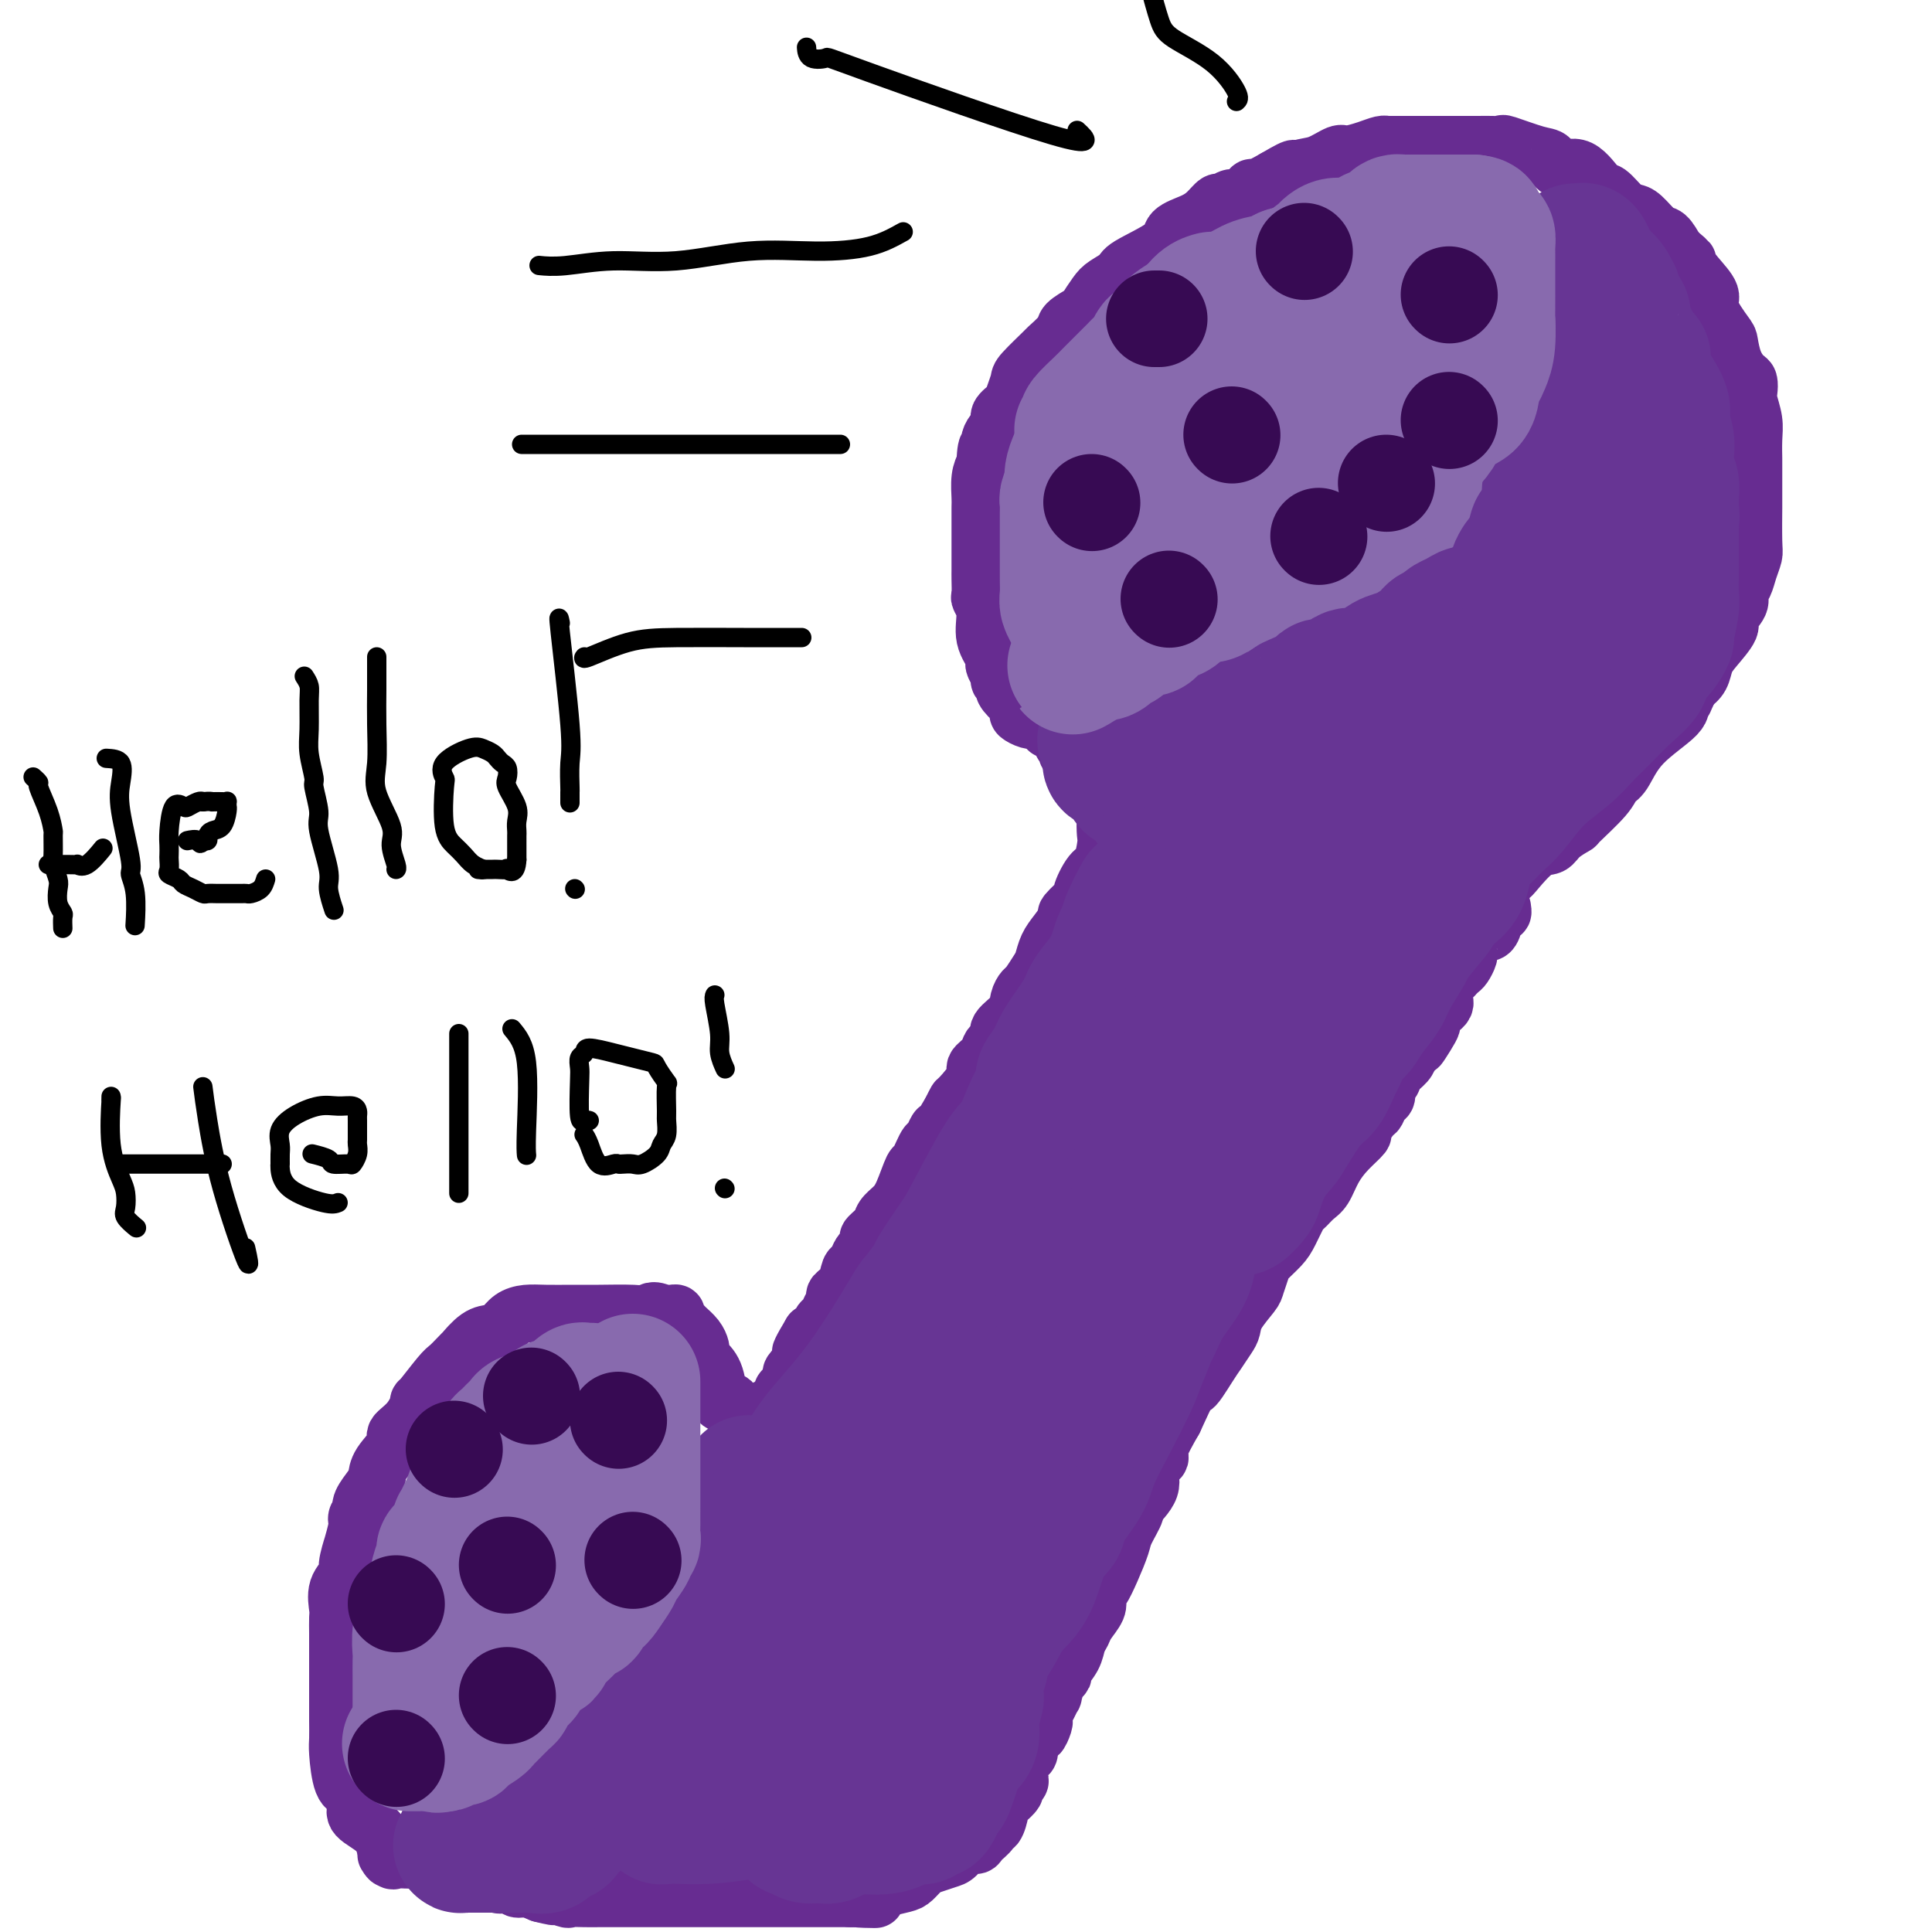 <svg viewBox='0 0 400 400' version='1.1' xmlns='http://www.w3.org/2000/svg' xmlns:xlink='http://www.w3.org/1999/xlink'><g fill='none' stroke='#672C91' stroke-width='12' stroke-linecap='round' stroke-linejoin='round'><path d='M230,171c-0.418,-0.196 -0.835,-0.393 -1,0c-0.165,0.393 -0.077,1.374 0,2c0.077,0.626 0.143,0.897 0,2c-0.143,1.103 -0.495,3.039 -1,4c-0.505,0.961 -1.163,0.949 -2,2c-0.837,1.051 -1.852,3.166 -2,4c-0.148,0.834 0.570,0.386 0,1c-0.570,0.614 -2.429,2.290 -3,3c-0.571,0.710 0.146,0.454 0,1c-0.146,0.546 -1.156,1.894 -2,3c-0.844,1.106 -1.521,1.969 -2,3c-0.479,1.031 -0.759,2.229 -1,3c-0.241,0.771 -0.444,1.115 -1,2c-0.556,0.885 -1.467,2.309 -2,3c-0.533,0.691 -0.688,0.647 -1,1c-0.312,0.353 -0.780,1.103 -1,2c-0.220,0.897 -0.192,1.941 -1,3c-0.808,1.059 -2.453,2.132 -3,3c-0.547,0.868 0.003,1.532 0,2c-0.003,0.468 -0.558,0.742 -1,1c-0.442,0.258 -0.770,0.500 -1,1c-0.230,0.500 -0.362,1.257 -1,2c-0.638,0.743 -1.781,1.473 -2,2c-0.219,0.527 0.488,0.853 0,2c-0.488,1.147 -2.170,3.117 -3,4c-0.830,0.883 -0.809,0.681 -1,1c-0.191,0.319 -0.596,1.160 -1,2'/><path d='M197,230c-5.732,9.834 -3.562,4.918 -3,4c0.562,-0.918 -0.482,2.163 -1,3c-0.518,0.837 -0.509,-0.568 -1,0c-0.491,0.568 -1.484,3.111 -2,4c-0.516,0.889 -0.557,0.125 -1,1c-0.443,0.875 -1.289,3.390 -2,5c-0.711,1.610 -1.287,2.314 -2,3c-0.713,0.686 -1.563,1.354 -2,2c-0.437,0.646 -0.460,1.269 -1,2c-0.540,0.731 -1.598,1.571 -2,2c-0.402,0.429 -0.149,0.448 0,1c0.149,0.552 0.194,1.638 0,2c-0.194,0.362 -0.628,0.001 -1,0c-0.372,-0.001 -0.682,0.357 -1,1c-0.318,0.643 -0.645,1.572 -1,2c-0.355,0.428 -0.739,0.355 -1,1c-0.261,0.645 -0.398,2.008 -1,3c-0.602,0.992 -1.668,1.612 -2,2c-0.332,0.388 0.070,0.542 0,1c-0.070,0.458 -0.613,1.219 -1,2c-0.387,0.781 -0.619,1.580 -1,2c-0.381,0.420 -0.910,0.459 -1,1c-0.090,0.541 0.260,1.583 0,2c-0.260,0.417 -1.130,0.208 -2,0'/><path d='M168,276c-4.433,7.395 -1.015,2.884 0,2c1.015,-0.884 -0.372,1.861 -1,3c-0.628,1.139 -0.498,0.672 -1,1c-0.502,0.328 -1.636,1.450 -2,2c-0.364,0.550 0.043,0.529 0,1c-0.043,0.471 -0.535,1.436 -1,2c-0.465,0.564 -0.903,0.728 -1,1c-0.097,0.272 0.146,0.651 0,1c-0.146,0.349 -0.683,0.668 -1,1c-0.317,0.332 -0.415,0.677 -1,1c-0.585,0.323 -1.658,0.626 -2,1c-0.342,0.374 0.045,0.821 0,1c-0.045,0.179 -0.523,0.089 -1,0'/><path d='M157,293c-1.881,2.635 -1.082,0.721 -1,0c0.082,-0.721 -0.552,-0.249 -1,0c-0.448,0.249 -0.712,0.273 -1,0c-0.288,-0.273 -0.602,-0.845 -1,-1c-0.398,-0.155 -0.880,0.106 -1,0c-0.120,-0.106 0.124,-0.580 0,-1c-0.124,-0.420 -0.614,-0.785 -1,-1c-0.386,-0.215 -0.667,-0.281 -1,0c-0.333,0.281 -0.716,0.909 -1,0c-0.284,-0.909 -0.468,-3.356 -1,-5c-0.532,-1.644 -1.412,-2.485 -2,-3c-0.588,-0.515 -0.882,-0.705 -1,-1c-0.118,-0.295 -0.059,-0.695 0,-1c0.059,-0.305 0.117,-0.515 0,-1c-0.117,-0.485 -0.409,-1.244 -1,-2c-0.591,-0.756 -1.481,-1.509 -2,-2c-0.519,-0.491 -0.667,-0.720 -1,-1c-0.333,-0.280 -0.852,-0.611 -1,-1c-0.148,-0.389 0.076,-0.835 0,-1c-0.076,-0.165 -0.450,-0.047 -1,0c-0.550,0.047 -1.275,0.024 -2,0'/><path d='M137,272c-1.832,-1.083 -2.414,-0.290 -3,0c-0.586,0.290 -1.178,0.078 -3,0c-1.822,-0.078 -4.875,-0.021 -7,0c-2.125,0.021 -3.321,0.008 -4,0c-0.679,-0.008 -0.839,-0.010 -2,0c-1.161,0.010 -3.322,0.031 -5,0c-1.678,-0.031 -2.875,-0.113 -4,0c-1.125,0.113 -2.180,0.420 -3,1c-0.820,0.580 -1.406,1.433 -2,2c-0.594,0.567 -1.194,0.847 -2,1c-0.806,0.153 -1.816,0.177 -3,1c-1.184,0.823 -2.541,2.443 -3,3c-0.459,0.557 -0.019,0.050 0,0c0.019,-0.050 -0.382,0.358 -1,1c-0.618,0.642 -1.452,1.519 -2,2c-0.548,0.481 -0.810,0.566 -2,2c-1.190,1.434 -3.307,4.217 -4,5c-0.693,0.783 0.039,-0.433 0,0c-0.039,0.433 -0.847,2.514 -2,4c-1.153,1.486 -2.650,2.375 -3,3c-0.350,0.625 0.449,0.986 0,2c-0.449,1.014 -2.145,2.681 -3,4c-0.855,1.319 -0.868,2.292 -1,3c-0.132,0.708 -0.382,1.152 -1,2c-0.618,0.848 -1.605,2.099 -2,3c-0.395,0.901 -0.197,1.450 0,2'/><path d='M75,313c-1.327,2.650 -1.144,1.274 -1,1c0.144,-0.274 0.251,0.555 0,2c-0.251,1.445 -0.859,3.505 -1,4c-0.141,0.495 0.187,-0.575 0,0c-0.187,0.575 -0.887,2.796 -1,4c-0.113,1.204 0.362,1.390 0,2c-0.362,0.610 -1.561,1.643 -2,3c-0.439,1.357 -0.118,3.038 0,4c0.118,0.962 0.032,1.206 0,2c-0.032,0.794 -0.008,2.137 0,3c0.008,0.863 0.002,1.246 0,2c-0.002,0.754 -0.001,1.878 0,3c0.001,1.122 0.000,2.242 0,3c-0.000,0.758 0.000,1.155 0,2c-0.000,0.845 -0.001,2.137 0,3c0.001,0.863 0.002,1.296 0,2c-0.002,0.704 -0.008,1.679 0,3c0.008,1.321 0.030,2.988 0,4c-0.030,1.012 -0.112,1.370 0,3c0.112,1.630 0.419,4.533 1,6c0.581,1.467 1.437,1.497 2,2c0.563,0.503 0.833,1.477 1,2c0.167,0.523 0.230,0.594 0,1c-0.230,0.406 -0.754,1.148 0,2c0.754,0.852 2.787,1.815 4,3c1.213,1.185 1.607,2.593 2,4'/><path d='M80,383c1.495,3.260 0.231,1.409 0,1c-0.231,-0.409 0.570,0.622 1,1c0.430,0.378 0.491,0.101 1,0c0.509,-0.101 1.468,-0.027 2,0c0.532,0.027 0.636,0.007 1,0c0.364,-0.007 0.986,-0.002 2,0c1.014,0.002 2.418,0.002 3,0c0.582,-0.002 0.340,-0.007 1,0c0.660,0.007 2.221,0.027 3,0c0.779,-0.027 0.775,-0.100 1,0c0.225,0.100 0.680,0.374 1,1c0.320,0.626 0.505,1.604 1,2c0.495,0.396 1.298,0.212 2,0c0.702,-0.212 1.301,-0.450 2,0c0.699,0.450 1.496,1.589 2,2c0.504,0.411 0.715,0.095 1,0c0.285,-0.095 0.646,0.030 1,0c0.354,-0.030 0.703,-0.214 1,0c0.297,0.214 0.541,0.827 1,1c0.459,0.173 1.131,-0.093 2,0c0.869,0.093 1.934,0.547 3,1'/><path d='M112,392c5.227,1.332 2.296,0.161 2,0c-0.296,-0.161 2.043,0.689 3,1c0.957,0.311 0.533,0.083 1,0c0.467,-0.083 1.827,-0.022 3,0c1.173,0.022 2.159,0.006 3,0c0.841,-0.006 1.537,-0.002 2,0c0.463,0.002 0.695,0.000 1,0c0.305,-0.000 0.685,-0.000 1,0c0.315,0.000 0.565,0.000 1,0c0.435,-0.000 1.055,-0.000 2,0c0.945,0.000 2.215,0.000 3,0c0.785,-0.000 1.084,-0.000 2,0c0.916,0.000 2.448,0.000 4,0c1.552,-0.000 3.123,-0.000 5,0c1.877,0.000 4.060,0.000 5,0c0.940,-0.000 0.637,-0.000 1,0c0.363,0.000 1.392,0.000 2,0c0.608,-0.000 0.796,-0.000 1,0c0.204,0.000 0.424,0.000 1,0c0.576,-0.000 1.509,-0.000 3,0c1.491,0.000 3.539,0.000 5,0c1.461,-0.000 2.333,-0.000 3,0c0.667,0.000 1.127,0.000 2,0c0.873,-0.000 2.158,-0.000 3,0c0.842,0.000 1.241,0.000 2,0c0.759,0.000 1.880,0.000 3,0'/><path d='M176,393c10.013,0.219 3.047,0.266 1,0c-2.047,-0.266 0.827,-0.844 2,-1c1.173,-0.156 0.646,0.109 1,0c0.354,-0.109 1.588,-0.592 3,-1c1.412,-0.408 3.001,-0.739 4,-1c0.999,-0.261 1.408,-0.450 2,-1c0.592,-0.550 1.365,-1.462 2,-2c0.635,-0.538 1.130,-0.704 2,-1c0.870,-0.296 2.116,-0.722 3,-1c0.884,-0.278 1.408,-0.406 2,-1c0.592,-0.594 1.254,-1.652 2,-2c0.746,-0.348 1.576,0.015 2,0c0.424,-0.015 0.443,-0.407 1,-1c0.557,-0.593 1.651,-1.388 2,-2c0.349,-0.612 -0.048,-1.042 0,-1c0.048,0.042 0.543,0.554 1,0c0.457,-0.554 0.878,-2.176 1,-3c0.122,-0.824 -0.055,-0.851 0,-1c0.055,-0.149 0.340,-0.420 1,-1c0.660,-0.580 1.693,-1.467 2,-2c0.307,-0.533 -0.111,-0.710 0,-1c0.111,-0.290 0.751,-0.693 1,-1c0.249,-0.307 0.105,-0.519 0,-1c-0.105,-0.481 -0.173,-1.232 0,-2c0.173,-0.768 0.585,-1.553 1,-2c0.415,-0.447 0.833,-0.556 1,-1c0.167,-0.444 0.084,-1.222 0,-2'/><path d='M213,361c1.940,-3.439 1.791,-2.037 2,-2c0.209,0.037 0.778,-1.291 1,-2c0.222,-0.709 0.097,-0.800 0,-1c-0.097,-0.200 -0.167,-0.509 0,-1c0.167,-0.491 0.571,-1.165 1,-2c0.429,-0.835 0.884,-1.833 1,-2c0.116,-0.167 -0.106,0.496 0,0c0.106,-0.496 0.539,-2.153 1,-3c0.461,-0.847 0.950,-0.884 1,-1c0.050,-0.116 -0.339,-0.309 0,-1c0.339,-0.691 1.405,-1.879 2,-3c0.595,-1.121 0.720,-2.174 1,-3c0.280,-0.826 0.715,-1.426 1,-2c0.285,-0.574 0.418,-1.121 1,-2c0.582,-0.879 1.612,-2.088 2,-3c0.388,-0.912 0.136,-1.525 0,-2c-0.136,-0.475 -0.154,-0.810 0,-1c0.154,-0.190 0.480,-0.234 1,-1c0.520,-0.766 1.232,-2.255 2,-4c0.768,-1.745 1.591,-3.747 2,-5c0.409,-1.253 0.405,-1.757 1,-3c0.595,-1.243 1.789,-3.226 2,-4c0.211,-0.774 -0.562,-0.340 0,-1c0.562,-0.660 2.460,-2.414 3,-4c0.540,-1.586 -0.278,-3.002 0,-4c0.278,-0.998 1.652,-1.576 2,-2c0.348,-0.424 -0.329,-0.692 0,-2c0.329,-1.308 1.665,-3.654 3,-6'/><path d='M243,294c5.390,-11.745 3.864,-7.608 4,-7c0.136,0.608 1.932,-2.314 3,-4c1.068,-1.686 1.407,-2.136 2,-3c0.593,-0.864 1.440,-2.142 2,-3c0.560,-0.858 0.833,-1.298 1,-2c0.167,-0.702 0.228,-1.668 1,-3c0.772,-1.332 2.255,-3.032 3,-4c0.745,-0.968 0.751,-1.205 1,-2c0.249,-0.795 0.739,-2.147 1,-3c0.261,-0.853 0.293,-1.208 1,-2c0.707,-0.792 2.090,-2.023 3,-3c0.910,-0.977 1.346,-1.702 2,-3c0.654,-1.298 1.525,-3.169 2,-4c0.475,-0.831 0.552,-0.623 1,-1c0.448,-0.377 1.267,-1.338 2,-2c0.733,-0.662 1.382,-1.026 2,-2c0.618,-0.974 1.206,-2.559 2,-4c0.794,-1.441 1.795,-2.738 3,-4c1.205,-1.262 2.613,-2.489 3,-3c0.387,-0.511 -0.246,-0.307 0,-1c0.246,-0.693 1.371,-2.284 2,-3c0.629,-0.716 0.760,-0.558 1,-1c0.240,-0.442 0.588,-1.483 1,-2c0.412,-0.517 0.888,-0.509 1,-1c0.112,-0.491 -0.138,-1.483 0,-2c0.138,-0.517 0.666,-0.561 1,-1c0.334,-0.439 0.475,-1.272 1,-2c0.525,-0.728 1.436,-1.351 2,-2c0.564,-0.649 0.782,-1.325 1,-2'/><path d='M292,218c7.908,-12.037 3.180,-4.128 2,-2c-1.180,2.128 1.190,-1.524 2,-3c0.810,-1.476 0.059,-0.777 0,-1c-0.059,-0.223 0.573,-1.369 1,-2c0.427,-0.631 0.650,-0.745 1,-1c0.350,-0.255 0.829,-0.649 1,-1c0.171,-0.351 0.036,-0.658 0,-1c-0.036,-0.342 0.028,-0.718 0,-1c-0.028,-0.282 -0.148,-0.471 0,-1c0.148,-0.529 0.564,-1.397 1,-2c0.436,-0.603 0.891,-0.939 1,-1c0.109,-0.061 -0.129,0.153 0,0c0.129,-0.153 0.625,-0.673 1,-1c0.375,-0.327 0.629,-0.459 1,-1c0.371,-0.541 0.859,-1.490 1,-2c0.141,-0.510 -0.064,-0.582 0,-1c0.064,-0.418 0.398,-1.181 1,-2c0.602,-0.819 1.471,-1.693 2,-2c0.529,-0.307 0.716,-0.048 1,0c0.284,0.048 0.664,-0.117 1,-1c0.336,-0.883 0.626,-2.484 1,-3c0.374,-0.516 0.831,0.053 1,0c0.169,-0.053 0.048,-0.730 0,-1c-0.048,-0.270 -0.024,-0.135 0,0'/><path d='M231,172c-0.415,0.111 -0.829,0.223 -1,0c-0.171,-0.223 -0.098,-0.779 0,-1c0.098,-0.221 0.222,-0.106 0,0c-0.222,0.106 -0.791,0.203 -1,0c-0.209,-0.203 -0.058,-0.705 0,-1c0.058,-0.295 0.023,-0.381 0,-1c-0.023,-0.619 -0.033,-1.770 0,-2c0.033,-0.230 0.108,0.462 0,0c-0.108,-0.462 -0.401,-2.078 -1,-3c-0.599,-0.922 -1.504,-1.150 -2,-2c-0.496,-0.850 -0.582,-2.322 -1,-3c-0.418,-0.678 -1.168,-0.562 -2,-1c-0.832,-0.438 -1.745,-1.429 -2,-2c-0.255,-0.571 0.148,-0.720 0,-1c-0.148,-0.280 -0.848,-0.691 -1,-1c-0.152,-0.309 0.242,-0.517 0,-1c-0.242,-0.483 -1.121,-1.242 -2,-2'/><path d='M218,151c-2.187,-3.128 -1.154,-0.449 -1,0c0.154,0.449 -0.572,-1.331 -1,-2c-0.428,-0.669 -0.559,-0.226 -1,0c-0.441,0.226 -1.192,0.234 -2,0c-0.808,-0.234 -1.674,-0.710 -2,-1c-0.326,-0.290 -0.111,-0.392 0,-1c0.111,-0.608 0.117,-1.721 0,-2c-0.117,-0.279 -0.356,0.277 -1,0c-0.644,-0.277 -1.693,-1.387 -2,-2c-0.307,-0.613 0.127,-0.728 0,-1c-0.127,-0.272 -0.817,-0.701 -1,-1c-0.183,-0.299 0.139,-0.469 0,-1c-0.139,-0.531 -0.740,-1.422 -1,-2c-0.260,-0.578 -0.179,-0.842 0,-1c0.179,-0.158 0.454,-0.212 0,-1c-0.454,-0.788 -1.638,-2.312 -2,-4c-0.362,-1.688 0.099,-3.540 0,-5c-0.099,-1.460 -0.759,-2.528 -1,-3c-0.241,-0.472 -0.065,-0.347 0,-1c0.065,-0.653 0.017,-2.083 0,-3c-0.017,-0.917 -0.005,-1.322 0,-2c0.005,-0.678 0.001,-1.628 0,-3c-0.001,-1.372 -0.000,-3.167 0,-4c0.000,-0.833 -0.001,-0.705 0,-1c0.001,-0.295 0.003,-1.013 0,-2c-0.003,-0.987 -0.011,-2.244 0,-3c0.011,-0.756 0.041,-1.011 0,-2c-0.041,-0.989 -0.155,-2.711 0,-4c0.155,-1.289 0.577,-2.144 1,-3'/><path d='M204,96c0.261,-5.882 0.914,-2.588 1,-2c0.086,0.588 -0.395,-1.532 0,-3c0.395,-1.468 1.665,-2.285 2,-3c0.335,-0.715 -0.264,-1.330 0,-2c0.264,-0.670 1.392,-1.396 2,-2c0.608,-0.604 0.696,-1.088 1,-2c0.304,-0.912 0.825,-2.254 1,-3c0.175,-0.746 0.006,-0.895 1,-2c0.994,-1.105 3.153,-3.165 4,-4c0.847,-0.835 0.383,-0.445 1,-1c0.617,-0.555 2.315,-2.053 3,-3c0.685,-0.947 0.356,-1.342 1,-2c0.644,-0.658 2.261,-1.580 3,-2c0.739,-0.420 0.602,-0.337 1,-1c0.398,-0.663 1.333,-2.071 2,-3c0.667,-0.929 1.065,-1.379 2,-2c0.935,-0.621 2.407,-1.412 3,-2c0.593,-0.588 0.308,-0.972 2,-2c1.692,-1.028 5.360,-2.700 7,-4c1.640,-1.300 1.251,-2.228 2,-3c0.749,-0.772 2.638,-1.388 4,-2c1.362,-0.612 2.199,-1.220 3,-2c0.801,-0.780 1.567,-1.734 2,-2c0.433,-0.266 0.534,0.154 1,0c0.466,-0.154 1.299,-0.884 2,-1c0.701,-0.116 1.270,0.381 2,0c0.730,-0.381 1.620,-1.641 2,-2c0.380,-0.359 0.252,0.183 1,0c0.748,-0.183 2.374,-1.092 4,-2'/><path d='M264,37c6.022,-3.577 3.575,-1.518 3,-1c-0.575,0.518 0.720,-0.505 2,-1c1.280,-0.495 2.546,-0.462 4,-1c1.454,-0.538 3.098,-1.647 4,-2c0.902,-0.353 1.063,0.049 2,0c0.937,-0.049 2.649,-0.549 4,-1c1.351,-0.451 2.342,-0.853 3,-1c0.658,-0.147 0.984,-0.039 1,0c0.016,0.039 -0.277,0.011 0,0c0.277,-0.011 1.126,-0.003 2,0c0.874,0.003 1.774,0.001 3,0c1.226,-0.001 2.779,-0.000 4,0c1.221,0.000 2.111,0.001 3,0c0.889,-0.001 1.778,-0.002 3,0c1.222,0.002 2.778,0.008 4,0c1.222,-0.008 2.109,-0.029 3,0c0.891,0.029 1.784,0.107 2,0c0.216,-0.107 -0.246,-0.401 1,0c1.246,0.401 4.200,1.495 6,2c1.800,0.505 2.445,0.420 3,1c0.555,0.580 1.020,1.826 2,2c0.980,0.174 2.475,-0.724 4,0c1.525,0.724 3.079,3.071 4,4c0.921,0.929 1.209,0.442 2,1c0.791,0.558 2.085,2.161 3,3c0.915,0.839 1.452,0.913 2,1c0.548,0.087 1.106,0.188 2,1c0.894,0.812 2.125,2.334 3,3c0.875,0.666 1.393,0.476 2,1c0.607,0.524 1.304,1.762 2,3'/><path d='M347,52c3.478,2.958 2.172,1.854 2,2c-0.172,0.146 0.791,1.542 2,3c1.209,1.458 2.666,2.977 3,4c0.334,1.023 -0.454,1.549 0,3c0.454,1.451 2.150,3.827 3,5c0.850,1.173 0.855,1.144 1,2c0.145,0.856 0.430,2.598 1,4c0.570,1.402 1.424,2.465 2,3c0.576,0.535 0.872,0.543 1,1c0.128,0.457 0.087,1.363 0,2c-0.087,0.637 -0.219,1.006 0,2c0.219,0.994 0.791,2.614 1,4c0.209,1.386 0.056,2.537 0,4c-0.056,1.463 -0.015,3.239 0,4c0.015,0.761 0.005,0.507 0,2c-0.005,1.493 -0.004,4.735 0,6c0.004,1.265 0.013,0.555 0,2c-0.013,1.445 -0.046,5.045 0,7c0.046,1.955 0.172,2.266 0,3c-0.172,0.734 -0.643,1.892 -1,3c-0.357,1.108 -0.601,2.168 -1,3c-0.399,0.832 -0.954,1.437 -1,2c-0.046,0.563 0.415,1.084 0,2c-0.415,0.916 -1.707,2.227 -2,3c-0.293,0.773 0.413,1.008 0,2c-0.413,0.992 -1.946,2.740 -3,4c-1.054,1.260 -1.630,2.032 -2,3c-0.370,0.968 -0.534,2.134 -1,3c-0.466,0.866 -1.233,1.433 -2,2'/><path d='M350,142c-2.167,4.598 -1.084,2.594 -1,2c0.084,-0.594 -0.832,0.221 -1,1c-0.168,0.779 0.411,1.522 -1,3c-1.411,1.478 -4.813,3.693 -7,6c-2.187,2.307 -3.158,4.708 -4,6c-0.842,1.292 -1.556,1.476 -2,2c-0.444,0.524 -0.618,1.388 -2,3c-1.382,1.612 -3.971,3.973 -5,5c-1.029,1.027 -0.496,0.720 -1,1c-0.504,0.280 -2.045,1.149 -3,2c-0.955,0.851 -1.325,1.686 -2,2c-0.675,0.314 -1.656,0.109 -3,1c-1.344,0.891 -3.051,2.878 -4,4c-0.949,1.122 -1.140,1.379 -2,2c-0.860,0.621 -2.389,1.606 -3,2c-0.611,0.394 -0.306,0.197 0,0'/></g>
<g fill='none' stroke='#886AAE' stroke-width='28' stroke-linecap='round' stroke-linejoin='round'><path d='M225,128c0.204,-0.017 0.409,-0.034 0,0c-0.409,0.034 -1.430,0.118 -2,0c-0.570,-0.118 -0.689,-0.440 -1,-1c-0.311,-0.560 -0.815,-1.358 -1,-2c-0.185,-0.642 -0.049,-1.128 0,-2c0.049,-0.872 0.013,-2.130 0,-3c-0.013,-0.870 -0.004,-1.354 0,-2c0.004,-0.646 0.001,-1.456 0,-2c-0.001,-0.544 -0.000,-0.822 0,-1c0.000,-0.178 -0.000,-0.257 0,-1c0.000,-0.743 0.000,-2.150 0,-3c-0.000,-0.850 -0.001,-1.144 0,-2c0.001,-0.856 0.004,-2.274 0,-3c-0.004,-0.726 -0.013,-0.759 0,-1c0.013,-0.241 0.049,-0.688 0,-1c-0.049,-0.312 -0.185,-0.488 0,-1c0.185,-0.512 0.689,-1.359 1,-2c0.311,-0.641 0.430,-1.076 1,-2c0.570,-0.924 1.591,-2.338 2,-3c0.409,-0.662 0.204,-0.571 0,-1c-0.204,-0.429 -0.408,-1.376 0,-2c0.408,-0.624 1.427,-0.924 2,-1c0.573,-0.076 0.701,0.074 1,-1c0.299,-1.074 0.769,-3.370 1,-4c0.231,-0.630 0.222,0.406 1,0c0.778,-0.406 2.343,-2.253 3,-3c0.657,-0.747 0.408,-0.393 1,-1c0.592,-0.607 2.026,-2.173 3,-3c0.974,-0.827 1.487,-0.913 2,-1'/><path d='M239,79c1.721,-1.334 1.024,-0.669 1,-1c-0.024,-0.331 0.627,-1.659 1,-2c0.373,-0.341 0.470,0.305 1,0c0.530,-0.305 1.495,-1.559 2,-2c0.505,-0.441 0.551,-0.067 1,0c0.449,0.067 1.302,-0.172 2,-1c0.698,-0.828 1.243,-2.246 2,-3c0.757,-0.754 1.727,-0.845 2,-1c0.273,-0.155 -0.151,-0.373 0,-1c0.151,-0.627 0.876,-1.664 2,-2c1.124,-0.336 2.647,0.029 3,0c0.353,-0.029 -0.463,-0.451 0,-1c0.463,-0.549 2.204,-1.226 3,-2c0.796,-0.774 0.647,-1.646 1,-2c0.353,-0.354 1.208,-0.190 2,0c0.792,0.190 1.522,0.406 2,0c0.478,-0.406 0.706,-1.434 1,-2c0.294,-0.566 0.654,-0.672 1,-1c0.346,-0.328 0.677,-0.880 1,-1c0.323,-0.120 0.637,0.193 1,0c0.363,-0.193 0.773,-0.892 1,-1c0.227,-0.108 0.270,0.374 1,0c0.730,-0.374 2.146,-1.603 3,-2c0.854,-0.397 1.146,0.037 2,0c0.854,-0.037 2.270,-0.546 3,-1c0.730,-0.454 0.773,-0.853 1,-1c0.227,-0.147 0.636,-0.042 1,0c0.364,0.042 0.682,0.021 1,0'/><path d='M281,52c2.797,-1.165 2.790,-1.579 3,-2c0.210,-0.421 0.638,-0.849 1,-1c0.362,-0.151 0.660,-0.026 1,0c0.340,0.026 0.724,-0.045 1,0c0.276,0.045 0.445,0.208 1,0c0.555,-0.208 1.497,-0.788 2,-1c0.503,-0.212 0.569,-0.057 1,0c0.431,0.057 1.227,0.015 2,0c0.773,-0.015 1.522,-0.004 2,0c0.478,0.004 0.687,0.001 1,0c0.313,-0.001 0.732,-0.001 1,0c0.268,0.001 0.385,0.001 1,0c0.615,-0.001 1.727,-0.004 2,0c0.273,0.004 -0.295,0.016 0,0c0.295,-0.016 1.451,-0.060 2,0c0.549,0.060 0.491,0.225 1,1c0.509,0.775 1.587,2.159 2,3c0.413,0.841 0.163,1.140 0,2c-0.163,0.860 -0.240,2.281 0,3c0.240,0.719 0.796,0.735 1,2c0.204,1.265 0.055,3.778 0,5c-0.055,1.222 -0.015,1.153 0,2c0.015,0.847 0.005,2.610 0,4c-0.005,1.390 -0.004,2.406 0,3c0.004,0.594 0.011,0.768 0,2c-0.011,1.232 -0.042,3.524 0,5c0.042,1.476 0.155,2.136 0,3c-0.155,0.864 -0.577,1.932 -1,3'/><path d='M305,86c0.466,5.791 0.631,1.768 0,2c-0.631,0.232 -2.059,4.717 -3,7c-0.941,2.283 -1.396,2.362 -2,3c-0.604,0.638 -1.358,1.833 -2,3c-0.642,1.167 -1.171,2.305 -2,3c-0.829,0.695 -1.956,0.948 -3,2c-1.044,1.052 -2.003,2.902 -4,4c-1.997,1.098 -5.031,1.443 -7,2c-1.969,0.557 -2.871,1.324 -4,2c-1.129,0.676 -2.483,1.260 -4,2c-1.517,0.740 -3.195,1.636 -4,2c-0.805,0.364 -0.737,0.196 -1,0c-0.263,-0.196 -0.856,-0.421 -2,0c-1.144,0.421 -2.839,1.486 -4,2c-1.161,0.514 -1.788,0.477 -3,1c-1.212,0.523 -3.010,1.607 -4,2c-0.990,0.393 -1.171,0.095 -1,0c0.171,-0.095 0.695,0.013 -1,0c-1.695,-0.013 -5.609,-0.147 -7,0c-1.391,0.147 -0.259,0.575 0,1c0.259,0.425 -0.355,0.846 -1,1c-0.645,0.154 -1.322,0.041 -2,0c-0.678,-0.041 -1.357,-0.011 -2,0c-0.643,0.011 -1.251,0.004 -2,0c-0.749,-0.004 -1.640,-0.004 -3,0c-1.360,0.004 -3.190,0.012 -4,0c-0.810,-0.012 -0.598,-0.044 -1,0c-0.402,0.044 -1.416,0.166 -2,0c-0.584,-0.166 -0.738,-0.619 -1,-1c-0.262,-0.381 -0.631,-0.691 -1,-1'/><path d='M228,123c-4.435,-0.054 -1.521,-0.188 -1,-1c0.521,-0.812 -1.349,-2.303 -2,-3c-0.651,-0.697 -0.083,-0.602 0,-1c0.083,-0.398 -0.318,-1.289 -1,-3c-0.682,-1.711 -1.645,-4.242 -2,-6c-0.355,-1.758 -0.104,-2.744 0,-4c0.104,-1.256 0.059,-2.783 0,-4c-0.059,-1.217 -0.131,-2.124 0,-3c0.131,-0.876 0.467,-1.721 1,-3c0.533,-1.279 1.264,-2.991 2,-4c0.736,-1.009 1.476,-1.315 2,-2c0.524,-0.685 0.833,-1.750 2,-3c1.167,-1.250 3.194,-2.686 5,-4c1.806,-1.314 3.391,-2.506 4,-3c0.609,-0.494 0.242,-0.290 1,-1c0.758,-0.710 2.642,-2.334 4,-3c1.358,-0.666 2.191,-0.376 3,-1c0.809,-0.624 1.594,-2.163 2,-3c0.406,-0.837 0.432,-0.971 1,-1c0.568,-0.029 1.677,0.048 2,0c0.323,-0.048 -0.139,-0.219 0,-1c0.139,-0.781 0.878,-2.171 2,-3c1.122,-0.829 2.627,-1.095 4,-2c1.373,-0.905 2.614,-2.448 3,-3c0.386,-0.552 -0.082,-0.112 0,0c0.082,0.112 0.715,-0.102 2,-1c1.285,-0.898 3.221,-2.478 4,-3c0.779,-0.522 0.402,0.013 1,0c0.598,-0.013 2.171,-0.575 3,-1c0.829,-0.425 0.915,-0.712 1,-1'/><path d='M271,55c7.997,-6.188 4.990,-3.657 4,-3c-0.990,0.657 0.036,-0.560 1,-1c0.964,-0.440 1.866,-0.105 2,0c0.134,0.105 -0.500,-0.021 0,0c0.500,0.021 2.134,0.189 3,0c0.866,-0.189 0.964,-0.733 2,0c1.036,0.733 3.009,2.744 4,4c0.991,1.256 0.999,1.756 1,3c0.001,1.244 -0.007,3.231 0,5c0.007,1.769 0.028,3.319 0,5c-0.028,1.681 -0.106,3.494 0,6c0.106,2.506 0.396,5.707 -1,9c-1.396,3.293 -4.477,6.679 -6,9c-1.523,2.321 -1.487,3.576 -3,5c-1.513,1.424 -4.574,3.015 -6,4c-1.426,0.985 -1.219,1.364 -3,2c-1.781,0.636 -5.552,1.529 -8,2c-2.448,0.471 -3.573,0.518 -5,1c-1.427,0.482 -3.156,1.397 -4,2c-0.844,0.603 -0.804,0.893 -1,1c-0.196,0.107 -0.627,0.031 -1,0c-0.373,-0.031 -0.686,-0.015 -1,0'/><path d='M249,109c-4.381,1.952 -0.834,0.833 0,0c0.834,-0.833 -1.044,-1.380 -2,-2c-0.956,-0.620 -0.988,-1.314 -1,-2c-0.012,-0.686 -0.003,-1.365 0,-2c0.003,-0.635 0.001,-1.226 0,-2c-0.001,-0.774 -0.000,-1.732 0,-3c0.000,-1.268 -0.001,-2.846 0,-4c0.001,-1.154 0.002,-1.885 0,-3c-0.002,-1.115 -0.009,-2.615 0,-4c0.009,-1.385 0.033,-2.657 0,-4c-0.033,-1.343 -0.123,-2.758 0,-4c0.123,-1.242 0.461,-2.311 1,-3c0.539,-0.689 1.281,-0.999 2,-2c0.719,-1.001 1.415,-2.692 2,-4c0.585,-1.308 1.060,-2.231 2,-3c0.940,-0.769 2.346,-1.384 3,-2c0.654,-0.616 0.557,-1.233 3,-2c2.443,-0.767 7.425,-1.685 10,-2c2.575,-0.315 2.743,-0.028 3,0c0.257,0.028 0.605,-0.202 1,0c0.395,0.202 0.838,0.837 1,1c0.162,0.163 0.043,-0.147 0,1c-0.043,1.147 -0.012,3.751 0,5c0.012,1.249 0.003,1.144 0,2c-0.003,0.856 -0.001,2.673 0,4c0.001,1.327 0.000,2.163 0,3'/><path d='M274,77c0.264,2.830 -0.075,1.906 0,3c0.075,1.094 0.563,4.206 0,6c-0.563,1.794 -2.178,2.270 -4,4c-1.822,1.730 -3.852,4.713 -5,6c-1.148,1.287 -1.415,0.878 -2,1c-0.585,0.122 -1.489,0.775 -2,1c-0.511,0.225 -0.628,0.023 -1,0c-0.372,-0.023 -1.000,0.132 -2,0c-1.000,-0.132 -2.373,-0.551 -3,-1c-0.627,-0.449 -0.507,-0.930 -1,-1c-0.493,-0.070 -1.599,0.269 -2,0c-0.401,-0.269 -0.097,-1.147 -1,-2c-0.903,-0.853 -3.012,-1.679 -4,-2c-0.988,-0.321 -0.853,-0.135 -1,0c-0.147,0.135 -0.575,0.219 -1,0c-0.425,-0.219 -0.846,-0.741 -1,-1c-0.154,-0.259 -0.041,-0.255 0,-1c0.041,-0.745 0.011,-2.239 0,-3c-0.011,-0.761 -0.004,-0.788 0,-1c0.004,-0.212 0.004,-0.609 0,-1c-0.004,-0.391 -0.012,-0.776 0,-2c0.012,-1.224 0.044,-3.287 0,-5c-0.044,-1.713 -0.166,-3.077 0,-4c0.166,-0.923 0.619,-1.407 1,-2c0.381,-0.593 0.691,-1.297 1,-2'/><path d='M246,70c0.538,-3.199 0.882,-0.696 1,0c0.118,0.696 0.011,-0.416 0,-1c-0.011,-0.584 0.073,-0.640 0,-1c-0.073,-0.360 -0.305,-1.025 0,-2c0.305,-0.975 1.147,-2.261 2,-3c0.853,-0.739 1.717,-0.930 2,-1c0.283,-0.070 -0.016,-0.019 0,0c0.016,0.019 0.348,0.005 1,0c0.652,-0.005 1.625,-0.001 2,0c0.375,0.001 0.152,0.000 1,0c0.848,-0.000 2.767,-0.000 4,0c1.233,0.000 1.781,0.000 2,0c0.219,-0.000 0.110,-0.000 0,0'/><path d='M87,360c-0.000,-0.228 -0.000,-0.456 0,-1c0.000,-0.544 0.000,-1.404 0,-2c-0.000,-0.596 -0.000,-0.926 0,-2c0.000,-1.074 0.000,-2.891 0,-4c-0.000,-1.109 -0.001,-1.510 0,-2c0.001,-0.490 0.005,-1.067 0,-2c-0.005,-0.933 -0.017,-2.221 0,-3c0.017,-0.779 0.064,-1.050 0,-2c-0.064,-0.950 -0.238,-2.578 0,-4c0.238,-1.422 0.890,-2.639 1,-3c0.110,-0.361 -0.320,0.132 0,-1c0.320,-1.132 1.390,-3.890 2,-5c0.610,-1.110 0.759,-0.572 1,-1c0.241,-0.428 0.575,-1.821 1,-3c0.425,-1.179 0.940,-2.146 1,-3c0.060,-0.854 -0.336,-1.597 0,-2c0.336,-0.403 1.404,-0.465 2,-1c0.596,-0.535 0.718,-1.542 1,-2c0.282,-0.458 0.722,-0.367 1,-1c0.278,-0.633 0.392,-1.990 1,-3c0.608,-1.010 1.708,-1.671 2,-2c0.292,-0.329 -0.225,-0.325 0,-1c0.225,-0.675 1.191,-2.030 2,-3c0.809,-0.970 1.459,-1.555 2,-2c0.541,-0.445 0.971,-0.749 1,-1c0.029,-0.251 -0.343,-0.448 0,-1c0.343,-0.552 1.401,-1.457 2,-2c0.599,-0.543 0.738,-0.723 1,-1c0.262,-0.277 0.646,-0.651 1,-1c0.354,-0.349 0.677,-0.675 1,-1'/><path d='M110,298c3.224,-4.929 1.284,-1.751 1,-1c-0.284,0.751 1.089,-0.924 2,-2c0.911,-1.076 1.361,-1.554 2,-2c0.639,-0.446 1.465,-0.859 2,-1c0.535,-0.141 0.777,-0.010 1,0c0.223,0.010 0.427,-0.102 1,0c0.573,0.102 1.516,0.420 2,0c0.484,-0.420 0.508,-1.576 1,-2c0.492,-0.424 1.452,-0.117 2,0c0.548,0.117 0.683,0.043 1,0c0.317,-0.043 0.817,-0.054 1,0c0.183,0.054 0.049,0.174 0,1c-0.049,0.826 -0.013,2.357 0,3c0.013,0.643 0.003,0.399 0,1c-0.003,0.601 -0.001,2.047 0,3c0.001,0.953 -0.000,1.414 0,2c0.000,0.586 0.002,1.297 0,3c-0.002,1.703 -0.007,4.399 0,6c0.007,1.601 0.027,2.106 0,3c-0.027,0.894 -0.100,2.178 0,3c0.100,0.822 0.373,1.183 0,2c-0.373,0.817 -1.392,2.091 -2,3c-0.608,0.909 -0.804,1.455 -1,2'/><path d='M123,322c-0.721,1.458 -1.022,1.602 -1,2c0.022,0.398 0.367,1.051 0,2c-0.367,0.949 -1.447,2.194 -2,3c-0.553,0.806 -0.579,1.173 -1,2c-0.421,0.827 -1.237,2.116 -2,3c-0.763,0.884 -1.474,1.364 -2,2c-0.526,0.636 -0.867,1.427 -1,2c-0.133,0.573 -0.057,0.926 -1,2c-0.943,1.074 -2.903,2.869 -4,4c-1.097,1.131 -1.329,1.599 -2,2c-0.671,0.401 -1.780,0.735 -2,1c-0.220,0.265 0.448,0.459 0,1c-0.448,0.541 -2.011,1.427 -3,2c-0.989,0.573 -1.402,0.832 -2,1c-0.598,0.168 -1.380,0.245 -2,1c-0.620,0.755 -1.079,2.189 -2,3c-0.921,0.811 -2.306,0.998 -3,1c-0.694,0.002 -0.697,-0.181 -1,0c-0.303,0.181 -0.904,0.727 -1,1c-0.096,0.273 0.314,0.273 0,0c-0.314,-0.273 -1.352,-0.819 -2,-1c-0.648,-0.181 -0.906,0.004 -1,0c-0.094,-0.004 -0.025,-0.197 0,-1c0.025,-0.803 0.007,-2.216 0,-3c-0.007,-0.784 -0.002,-0.938 0,-2c0.002,-1.062 0.001,-3.031 0,-5'/><path d='M88,345c-0.159,-2.162 -0.058,-2.069 0,-3c0.058,-0.931 0.071,-2.888 0,-4c-0.071,-1.112 -0.227,-1.378 0,-2c0.227,-0.622 0.835,-1.599 1,-2c0.165,-0.401 -0.115,-0.225 0,-1c0.115,-0.775 0.626,-2.499 1,-4c0.374,-1.501 0.612,-2.778 1,-4c0.388,-1.222 0.926,-2.389 1,-3c0.074,-0.611 -0.317,-0.666 0,-1c0.317,-0.334 1.343,-0.946 2,-2c0.657,-1.054 0.945,-2.551 1,-3c0.055,-0.449 -0.122,0.149 0,0c0.122,-0.149 0.543,-1.043 1,-2c0.457,-0.957 0.949,-1.975 1,-2c0.051,-0.025 -0.338,0.944 0,0c0.338,-0.944 1.405,-3.801 2,-5c0.595,-1.199 0.719,-0.741 1,-1c0.281,-0.259 0.720,-1.236 1,-2c0.280,-0.764 0.400,-1.314 1,-2c0.600,-0.686 1.680,-1.507 2,-2c0.320,-0.493 -0.122,-0.657 0,-1c0.122,-0.343 0.806,-0.865 1,-1c0.194,-0.135 -0.104,0.118 0,0c0.104,-0.118 0.608,-0.605 1,-1c0.392,-0.395 0.671,-0.697 1,-1c0.329,-0.303 0.707,-0.607 1,-1c0.293,-0.393 0.502,-0.875 1,-1c0.498,-0.125 1.285,0.107 2,0c0.715,-0.107 1.357,-0.554 2,-1'/><path d='M113,293c2.429,-2.549 1.501,-1.923 2,-2c0.499,-0.077 2.424,-0.858 3,-1c0.576,-0.142 -0.199,0.353 0,0c0.199,-0.353 1.370,-1.555 2,-2c0.630,-0.445 0.719,-0.134 1,0c0.281,0.134 0.754,0.092 1,0c0.246,-0.092 0.266,-0.232 1,0c0.734,0.232 2.183,0.837 3,1c0.817,0.163 1.003,-0.116 1,0c-0.003,0.116 -0.194,0.626 0,1c0.194,0.374 0.774,0.612 1,1c0.226,0.388 0.099,0.927 0,1c-0.099,0.073 -0.170,-0.318 0,0c0.170,0.318 0.581,1.347 1,2c0.419,0.653 0.844,0.930 1,1c0.156,0.070 0.042,-0.067 0,0c-0.042,0.067 -0.011,0.338 0,1c0.011,0.662 0.003,1.717 0,2c-0.003,0.283 -0.001,-0.205 0,0c0.001,0.205 0.000,1.102 0,2'/><path d='M130,300c0.619,2.282 0.166,2.488 0,3c-0.166,0.512 -0.045,1.332 0,2c0.045,0.668 0.014,1.185 0,2c-0.014,0.815 -0.010,1.930 0,3c0.010,1.070 0.028,2.097 0,3c-0.028,0.903 -0.100,1.683 0,2c0.100,0.317 0.374,0.173 0,1c-0.374,0.827 -1.394,2.625 -2,4c-0.606,1.375 -0.796,2.325 -1,3c-0.204,0.675 -0.422,1.074 -1,2c-0.578,0.926 -1.517,2.377 -2,3c-0.483,0.623 -0.511,0.417 -1,1c-0.489,0.583 -1.439,1.955 -2,3c-0.561,1.045 -0.734,1.762 -1,2c-0.266,0.238 -0.627,-0.004 -1,0c-0.373,0.004 -0.759,0.254 -1,1c-0.241,0.746 -0.336,1.988 -1,3c-0.664,1.012 -1.898,1.795 -3,3c-1.102,1.205 -2.074,2.833 -3,4c-0.926,1.167 -1.808,1.875 -2,2c-0.192,0.125 0.304,-0.332 0,0c-0.304,0.332 -1.408,1.455 -2,2c-0.592,0.545 -0.673,0.513 -1,1c-0.327,0.487 -0.900,1.492 -1,2c-0.100,0.508 0.272,0.518 0,1c-0.272,0.482 -1.189,1.438 -2,2c-0.811,0.562 -1.518,0.732 -2,1c-0.482,0.268 -0.741,0.634 -1,1'/><path d='M100,357c-4.177,5.458 -1.120,2.102 0,1c1.120,-1.102 0.301,0.049 0,1c-0.301,0.951 -0.086,1.700 0,2c0.086,0.300 0.043,0.150 0,0'/></g>
<g fill='none' stroke='#673594' stroke-width='28' stroke-linecap='round' stroke-linejoin='round'><path d='M155,309c0.000,-0.314 0.000,-0.627 0,-1c-0.000,-0.373 -0.000,-0.805 0,-1c0.000,-0.195 0.000,-0.152 0,0c-0.000,0.152 -0.000,0.412 0,1c0.000,0.588 0.000,1.502 0,2c-0.000,0.498 -0.000,0.579 0,1c0.000,0.421 0.000,1.180 0,2c-0.000,0.820 -0.000,1.700 0,3c0.000,1.300 0.001,3.021 0,4c-0.001,0.979 -0.003,1.215 0,2c0.003,0.785 0.012,2.118 0,3c-0.012,0.882 -0.044,1.313 0,2c0.044,0.687 0.163,1.630 0,2c-0.163,0.370 -0.608,0.166 -1,1c-0.392,0.834 -0.733,2.705 -1,4c-0.267,1.295 -0.462,2.015 -1,3c-0.538,0.985 -1.420,2.237 -2,3c-0.580,0.763 -0.860,1.037 -1,2c-0.140,0.963 -0.141,2.614 -1,4c-0.859,1.386 -2.577,2.508 -3,3c-0.423,0.492 0.448,0.355 0,1c-0.448,0.645 -2.217,2.073 -3,3c-0.783,0.927 -0.581,1.351 -1,2c-0.419,0.649 -1.459,1.521 -2,2c-0.541,0.479 -0.583,0.565 -1,1c-0.417,0.435 -1.208,1.217 -2,2'/><path d='M136,360c-2.198,2.054 -1.692,0.188 -2,0c-0.308,-0.188 -1.431,1.303 -2,2c-0.569,0.697 -0.585,0.602 -1,1c-0.415,0.398 -1.228,1.290 -2,2c-0.772,0.710 -1.503,1.236 -2,2c-0.497,0.764 -0.759,1.764 -1,2c-0.241,0.236 -0.460,-0.292 -1,0c-0.540,0.292 -1.401,1.403 -2,2c-0.599,0.597 -0.938,0.678 -1,1c-0.062,0.322 0.152,0.884 0,1c-0.152,0.116 -0.669,-0.213 -1,0c-0.331,0.213 -0.474,0.969 -1,2c-0.526,1.031 -1.435,2.336 -2,3c-0.565,0.664 -0.788,0.686 -1,1c-0.212,0.314 -0.414,0.921 -1,1c-0.586,0.079 -1.556,-0.371 -2,0c-0.444,0.371 -0.362,1.564 -1,2c-0.638,0.436 -1.997,0.117 -3,0c-1.003,-0.117 -1.652,-0.031 -2,0c-0.348,0.031 -0.397,0.008 -1,0c-0.603,-0.008 -1.762,-0.002 -2,0c-0.238,0.002 0.445,0.001 0,0c-0.445,-0.001 -2.016,-0.000 -3,0c-0.984,0.000 -1.380,0.000 -2,0c-0.620,-0.000 -1.463,-0.000 -2,0c-0.537,0.000 -0.769,0.000 -1,0'/><path d='M97,382c-2.696,0.048 -1.438,0.170 -1,0c0.438,-0.170 0.054,-0.630 0,-1c-0.054,-0.370 0.220,-0.649 1,-1c0.780,-0.351 2.064,-0.774 3,-1c0.936,-0.226 1.524,-0.256 3,-1c1.476,-0.744 3.842,-2.202 6,-3c2.158,-0.798 4.109,-0.935 5,-1c0.891,-0.065 0.723,-0.059 2,-1c1.277,-0.941 4.000,-2.829 6,-4c2.000,-1.171 3.278,-1.626 4,-2c0.722,-0.374 0.890,-0.666 1,-1c0.110,-0.334 0.164,-0.708 0,-1c-0.164,-0.292 -0.544,-0.502 0,-1c0.544,-0.498 2.013,-1.285 3,-2c0.987,-0.715 1.494,-1.357 2,-2'/><path d='M132,360c1.542,-1.899 2.399,-3.147 3,-4c0.601,-0.853 0.948,-1.312 1,-2c0.052,-0.688 -0.189,-1.605 0,-2c0.189,-0.395 0.809,-0.268 1,-1c0.191,-0.732 -0.048,-2.321 0,-3c0.048,-0.679 0.383,-0.447 1,-1c0.617,-0.553 1.517,-1.892 2,-3c0.483,-1.108 0.549,-1.986 1,-3c0.451,-1.014 1.287,-2.163 2,-3c0.713,-0.837 1.302,-1.360 2,-2c0.698,-0.640 1.504,-1.397 2,-2c0.496,-0.603 0.682,-1.052 1,-2c0.318,-0.948 0.766,-2.394 1,-3c0.234,-0.606 0.252,-0.372 1,-1c0.748,-0.628 2.224,-2.119 3,-3c0.776,-0.881 0.851,-1.154 1,-2c0.149,-0.846 0.371,-2.266 1,-3c0.629,-0.734 1.665,-0.784 2,-1c0.335,-0.216 -0.031,-0.600 0,-1c0.031,-0.400 0.460,-0.818 1,-2c0.540,-1.182 1.192,-3.129 2,-4c0.808,-0.871 1.771,-0.667 2,-1c0.229,-0.333 -0.276,-1.202 0,-2c0.276,-0.798 1.332,-1.525 2,-2c0.668,-0.475 0.947,-0.700 1,-1c0.053,-0.300 -0.121,-0.677 0,-1c0.121,-0.323 0.538,-0.592 1,-1c0.462,-0.408 0.971,-0.956 1,-1c0.029,-0.044 -0.420,0.416 0,0c0.420,-0.416 1.710,-1.708 3,-3'/><path d='M170,300c5.028,-6.695 3.099,-2.933 3,-2c-0.099,0.933 1.631,-0.961 3,-2c1.369,-1.039 2.377,-1.221 3,-2c0.623,-0.779 0.862,-2.154 2,-3c1.138,-0.846 3.176,-1.163 4,-2c0.824,-0.837 0.434,-2.194 1,-3c0.566,-0.806 2.088,-1.061 3,-2c0.912,-0.939 1.213,-2.562 2,-4c0.787,-1.438 2.059,-2.691 3,-4c0.941,-1.309 1.550,-2.674 2,-4c0.450,-1.326 0.739,-2.613 1,-4c0.261,-1.387 0.493,-2.873 1,-4c0.507,-1.127 1.288,-1.894 2,-3c0.712,-1.106 1.355,-2.552 2,-4c0.645,-1.448 1.292,-2.898 2,-4c0.708,-1.102 1.477,-1.855 2,-3c0.523,-1.145 0.799,-2.681 1,-4c0.201,-1.319 0.325,-2.422 1,-4c0.675,-1.578 1.900,-3.633 3,-6c1.100,-2.367 2.074,-5.047 3,-7c0.926,-1.953 1.803,-3.180 2,-4c0.197,-0.820 -0.286,-1.233 0,-2c0.286,-0.767 1.340,-1.888 2,-3c0.660,-1.112 0.926,-2.216 2,-4c1.074,-1.784 2.956,-4.249 4,-6c1.044,-1.751 1.249,-2.787 2,-4c0.751,-1.213 2.047,-2.604 3,-4c0.953,-1.396 1.564,-2.799 2,-4c0.436,-1.201 0.696,-2.200 1,-3c0.304,-0.800 0.652,-1.400 1,-2'/><path d='M233,193c6.198,-13.473 2.193,-5.655 1,-3c-1.193,2.655 0.426,0.148 1,-1c0.574,-1.148 0.102,-0.937 0,0c-0.102,0.937 0.165,2.598 0,4c-0.165,1.402 -0.761,2.543 -1,3c-0.239,0.457 -0.119,0.228 0,0'/><path d='M226,211c0.000,0.000 0.100,0.100 0.1,0.1'/><path d='M212,234c-0.672,1.121 -1.344,2.241 -2,3c-0.656,0.759 -1.297,1.156 -3,4c-1.703,2.844 -4.467,8.136 -6,11c-1.533,2.864 -1.833,3.299 -3,5c-1.167,1.701 -3.200,4.667 -4,6c-0.800,1.333 -0.367,1.033 -1,2c-0.633,0.967 -2.333,3.200 -3,4c-0.667,0.800 -0.301,0.168 -2,3c-1.699,2.832 -5.464,9.129 -9,14c-3.536,4.871 -6.845,8.315 -9,11c-2.155,2.685 -3.156,4.611 -4,6c-0.844,1.389 -1.530,2.240 -2,3c-0.470,0.760 -0.722,1.427 -1,3c-0.278,1.573 -0.581,4.051 -1,6c-0.419,1.949 -0.954,3.369 -1,5c-0.046,1.631 0.396,3.474 0,5c-0.396,1.526 -1.629,2.734 -2,4c-0.371,1.266 0.119,2.591 0,5c-0.119,2.409 -0.846,5.904 -1,7c-0.154,1.096 0.266,-0.205 0,1c-0.266,1.205 -1.219,4.916 -2,7c-0.781,2.084 -1.391,2.542 -2,3'/><path d='M154,352c-1.472,7.650 -0.152,3.774 0,3c0.152,-0.774 -0.863,1.555 -2,3c-1.137,1.445 -2.397,2.006 -3,3c-0.603,0.994 -0.550,2.420 -1,3c-0.450,0.580 -1.402,0.313 -2,1c-0.598,0.687 -0.841,2.330 -1,3c-0.159,0.670 -0.233,0.369 -1,1c-0.767,0.631 -2.228,2.193 -3,3c-0.772,0.807 -0.856,0.859 -1,1c-0.144,0.141 -0.346,0.373 -1,1c-0.654,0.627 -1.758,1.651 -2,2c-0.242,0.349 0.379,0.024 2,0c1.621,-0.024 4.242,0.254 8,0c3.758,-0.254 8.651,-1.041 13,-2c4.349,-0.959 8.152,-2.092 11,-3c2.848,-0.908 4.741,-1.591 6,-2c1.259,-0.409 1.884,-0.543 3,-1c1.116,-0.457 2.724,-1.239 4,-2c1.276,-0.761 2.222,-1.503 3,-2c0.778,-0.497 1.389,-0.748 2,-1'/><path d='M189,363c4.503,-2.016 1.260,-1.557 1,-2c-0.260,-0.443 2.461,-1.790 4,-3c1.539,-1.210 1.895,-2.284 3,-4c1.105,-1.716 2.960,-4.076 4,-6c1.040,-1.924 1.264,-3.414 2,-5c0.736,-1.586 1.984,-3.268 3,-5c1.016,-1.732 1.799,-3.514 3,-5c1.201,-1.486 2.819,-2.676 4,-5c1.181,-2.324 1.925,-5.780 3,-8c1.075,-2.220 2.482,-3.203 3,-4c0.518,-0.797 0.149,-1.409 1,-3c0.851,-1.591 2.923,-4.159 4,-6c1.077,-1.841 1.158,-2.953 2,-5c0.842,-2.047 2.445,-5.030 4,-8c1.555,-2.970 3.060,-5.926 4,-8c0.940,-2.074 1.313,-3.266 2,-5c0.687,-1.734 1.686,-4.009 2,-5c0.314,-0.991 -0.059,-0.696 1,-3c1.059,-2.304 3.548,-7.207 5,-10c1.452,-2.793 1.866,-3.478 2,-3c0.134,0.478 -0.014,2.118 -1,4c-0.986,1.882 -2.811,4.007 -4,6c-1.189,1.993 -1.741,3.854 -3,6c-1.259,2.146 -3.223,4.578 -5,7c-1.777,2.422 -3.365,4.835 -5,7c-1.635,2.165 -3.318,4.083 -5,6'/><path d='M223,296c-4.312,7.717 -3.592,9.010 -4,10c-0.408,0.990 -1.943,1.679 -3,3c-1.057,1.321 -1.635,3.275 -2,5c-0.365,1.725 -0.517,3.220 -1,4c-0.483,0.780 -1.299,0.845 -2,2c-0.701,1.155 -1.288,3.399 -2,5c-0.712,1.601 -1.549,2.559 -2,4c-0.451,1.441 -0.517,3.367 -1,5c-0.483,1.633 -1.384,2.975 -2,4c-0.616,1.025 -0.949,1.735 -1,3c-0.051,1.265 0.179,3.086 0,4c-0.179,0.914 -0.766,0.922 -1,2c-0.234,1.078 -0.113,3.226 0,4c0.113,0.774 0.219,0.172 0,1c-0.219,0.828 -0.765,3.085 -1,4c-0.235,0.915 -0.161,0.488 0,1c0.161,0.512 0.408,1.965 0,3c-0.408,1.035 -1.472,1.654 -2,2c-0.528,0.346 -0.519,0.420 -1,2c-0.481,1.580 -1.452,4.666 -2,6c-0.548,1.334 -0.671,0.917 -1,1c-0.329,0.083 -0.862,0.667 -1,1c-0.138,0.333 0.118,0.415 0,1c-0.118,0.585 -0.611,1.671 -1,2c-0.389,0.329 -0.674,-0.101 -1,0c-0.326,0.101 -0.692,0.731 -1,1c-0.308,0.269 -0.557,0.175 -1,0c-0.443,-0.175 -1.081,-0.432 -2,0c-0.919,0.432 -2.120,1.552 -4,2c-1.880,0.448 -4.440,0.224 -7,0'/><path d='M177,378c-3.496,0.916 -4.236,1.706 -5,2c-0.764,0.294 -1.553,0.094 -2,0c-0.447,-0.094 -0.550,-0.080 -1,0c-0.450,0.080 -1.245,0.225 -2,0c-0.755,-0.225 -1.470,-0.820 -2,-1c-0.530,-0.180 -0.873,0.056 -1,-1c-0.127,-1.056 -0.037,-3.404 0,-5c0.037,-1.596 0.019,-2.440 0,-4c-0.019,-1.560 -0.041,-3.837 0,-6c0.041,-2.163 0.144,-4.213 0,-6c-0.144,-1.787 -0.537,-3.311 0,-6c0.537,-2.689 2.003,-6.542 3,-9c0.997,-2.458 1.524,-3.520 2,-6c0.476,-2.480 0.901,-6.379 3,-10c2.099,-3.621 5.871,-6.963 8,-9c2.129,-2.037 2.615,-2.770 4,-4c1.385,-1.230 3.669,-2.957 5,-5c1.331,-2.043 1.708,-4.401 3,-6c1.292,-1.599 3.499,-2.440 5,-4c1.501,-1.560 2.295,-3.841 3,-5c0.705,-1.159 1.322,-1.197 3,-3c1.678,-1.803 4.419,-5.370 6,-8c1.581,-2.630 2.003,-4.324 3,-6c0.997,-1.676 2.571,-3.336 4,-5c1.429,-1.664 2.715,-3.332 4,-5'/><path d='M220,266c8.128,-10.407 4.448,-6.424 4,-6c-0.448,0.424 2.336,-2.712 4,-5c1.664,-2.288 2.207,-3.729 3,-5c0.793,-1.271 1.834,-2.372 3,-4c1.166,-1.628 2.455,-3.782 4,-6c1.545,-2.218 3.345,-4.501 4,-6c0.655,-1.499 0.165,-2.213 0,-3c-0.165,-0.787 -0.007,-1.648 0,-1c0.007,0.648 -0.139,2.806 0,4c0.139,1.194 0.564,1.426 0,3c-0.564,1.574 -2.116,4.492 -3,7c-0.884,2.508 -1.098,4.607 -2,7c-0.902,2.393 -2.491,5.079 -4,8c-1.509,2.921 -2.936,6.076 -4,8c-1.064,1.924 -1.764,2.616 -3,5c-1.236,2.384 -3.009,6.460 -4,9c-0.991,2.540 -1.200,3.546 -2,5c-0.800,1.454 -2.189,3.358 -4,5c-1.811,1.642 -4.043,3.022 -5,4c-0.957,0.978 -0.640,1.553 -2,4c-1.360,2.447 -4.397,6.767 -7,10c-2.603,3.233 -4.772,5.380 -6,7c-1.228,1.620 -1.515,2.713 -2,4c-0.485,1.287 -1.169,2.770 -2,4c-0.831,1.230 -1.809,2.209 -3,4c-1.191,1.791 -2.596,4.396 -4,7'/><path d='M185,335c-5.454,7.886 -1.590,3.101 -1,2c0.590,-1.101 -2.094,1.482 -3,3c-0.906,1.518 -0.036,1.971 0,2c0.036,0.029 -0.764,-0.367 -1,0c-0.236,0.367 0.091,1.496 0,2c-0.091,0.504 -0.601,0.381 -1,1c-0.399,0.619 -0.688,1.980 -1,3c-0.312,1.020 -0.648,1.700 -1,2c-0.352,0.300 -0.721,0.219 -1,1c-0.279,0.781 -0.470,2.423 0,1c0.470,-1.423 1.600,-5.910 4,-11c2.400,-5.090 6.071,-10.782 10,-17c3.929,-6.218 8.117,-12.963 13,-20c4.883,-7.037 10.460,-14.365 14,-20c3.540,-5.635 5.042,-9.576 8,-15c2.958,-5.424 7.371,-12.332 10,-18c2.629,-5.668 3.473,-10.096 5,-14c1.527,-3.904 3.737,-7.285 5,-10c1.263,-2.715 1.578,-4.765 2,-6c0.422,-1.235 0.950,-1.655 1,-3c0.050,-1.345 -0.379,-3.613 0,-5c0.379,-1.387 1.566,-1.891 2,-3c0.434,-1.109 0.116,-2.823 0,-4c-0.116,-1.177 -0.031,-1.817 0,-3c0.031,-1.183 0.009,-2.909 0,-4c-0.009,-1.091 -0.004,-1.545 0,-2'/><path d='M250,197c0.309,-3.817 0.081,-2.859 0,-3c-0.081,-0.141 -0.016,-1.383 0,-2c0.016,-0.617 -0.018,-0.611 0,-1c0.018,-0.389 0.088,-1.172 0,-2c-0.088,-0.828 -0.334,-1.699 -1,-3c-0.666,-1.301 -1.751,-3.032 -2,-4c-0.249,-0.968 0.339,-1.173 0,-2c-0.339,-0.827 -1.605,-2.275 -2,-3c-0.395,-0.725 0.082,-0.726 0,-1c-0.082,-0.274 -0.724,-0.821 -1,-1c-0.276,-0.179 -0.186,0.011 0,0c0.186,-0.011 0.468,-0.221 0,-1c-0.468,-0.779 -1.686,-2.127 -2,-3c-0.314,-0.873 0.277,-1.272 0,-2c-0.277,-0.728 -1.422,-1.787 -2,-2c-0.578,-0.213 -0.589,0.420 -1,0c-0.411,-0.420 -1.222,-1.891 -2,-3c-0.778,-1.109 -1.522,-1.855 -2,-2c-0.478,-0.145 -0.688,0.313 -1,0c-0.312,-0.313 -0.724,-1.396 -1,-2c-0.276,-0.604 -0.414,-0.729 -1,-1c-0.586,-0.271 -1.619,-0.688 -2,-1c-0.381,-0.312 -0.109,-0.518 0,-1c0.109,-0.482 0.054,-1.241 0,-2'/><path d='M230,155c-2.265,-3.105 -0.928,-1.368 0,-1c0.928,0.368 1.446,-0.633 2,-1c0.554,-0.367 1.143,-0.098 3,0c1.857,0.098 4.983,0.027 8,0c3.017,-0.027 5.925,-0.011 8,0c2.075,0.011 3.319,0.015 4,0c0.681,-0.015 0.801,-0.050 1,0c0.199,0.050 0.479,0.186 1,0c0.521,-0.186 1.284,-0.694 3,-1c1.716,-0.306 4.385,-0.411 6,-1c1.615,-0.589 2.177,-1.663 3,-2c0.823,-0.337 1.909,0.063 3,0c1.091,-0.063 2.188,-0.590 3,-1c0.812,-0.410 1.337,-0.702 2,-1c0.663,-0.298 1.462,-0.602 2,-1c0.538,-0.398 0.814,-0.890 1,-1c0.186,-0.110 0.281,0.163 1,0c0.719,-0.163 2.063,-0.761 3,-1c0.937,-0.239 1.469,-0.120 2,0'/><path d='M286,144c3.410,-1.423 1.934,-1.480 2,-2c0.066,-0.520 1.674,-1.501 3,-2c1.326,-0.499 2.370,-0.515 3,-1c0.630,-0.485 0.845,-1.441 2,-2c1.155,-0.559 3.249,-0.723 4,-1c0.751,-0.277 0.160,-0.667 0,-1c-0.160,-0.333 0.113,-0.608 1,-1c0.887,-0.392 2.388,-0.900 3,-1c0.612,-0.100 0.333,0.210 1,-1c0.667,-1.210 2.278,-3.938 3,-5c0.722,-1.062 0.556,-0.457 1,-1c0.444,-0.543 1.499,-2.234 2,-3c0.501,-0.766 0.449,-0.608 1,-1c0.551,-0.392 1.706,-1.335 2,-2c0.294,-0.665 -0.274,-1.051 0,-2c0.274,-0.949 1.388,-2.462 2,-3c0.612,-0.538 0.721,-0.102 1,-1c0.279,-0.898 0.728,-3.132 1,-4c0.272,-0.868 0.368,-0.372 1,-1c0.632,-0.628 1.799,-2.381 2,-4c0.201,-1.619 -0.563,-3.104 0,-4c0.563,-0.896 2.452,-1.202 3,-2c0.548,-0.798 -0.245,-2.089 0,-3c0.245,-0.911 1.530,-1.444 2,-2c0.470,-0.556 0.126,-1.136 0,-2c-0.126,-0.864 -0.034,-2.010 0,-3c0.034,-0.990 0.009,-1.822 0,-2c-0.009,-0.178 -0.002,0.298 0,0c0.002,-0.298 0.001,-1.371 0,-2c-0.001,-0.629 -0.000,-0.815 0,-1'/><path d='M326,84c-0.000,-1.620 -0.000,-0.671 0,-1c0.000,-0.329 0.000,-1.936 0,-3c-0.000,-1.064 -0.000,-1.584 0,-3c0.000,-1.416 0.000,-3.726 0,-5c-0.000,-1.274 -0.000,-1.511 0,-2c0.000,-0.489 0.000,-1.230 0,-2c-0.000,-0.770 -0.000,-1.569 0,-2c0.000,-0.431 0.000,-0.496 0,-1c-0.000,-0.504 -0.000,-1.448 0,-2c0.000,-0.552 0.000,-0.710 0,-1c-0.000,-0.290 -0.000,-0.710 0,-1c0.000,-0.290 0.000,-0.448 0,-1c-0.000,-0.552 -0.001,-1.497 0,-2c0.001,-0.503 0.003,-0.565 0,-1c-0.003,-0.435 -0.012,-1.242 0,-2c0.012,-0.758 0.045,-1.465 0,-2c-0.045,-0.535 -0.167,-0.896 0,-1c0.167,-0.104 0.622,0.049 1,0c0.378,-0.049 0.679,-0.300 1,0c0.321,0.300 0.660,1.150 1,2'/><path d='M329,54c0.622,0.696 0.678,1.434 1,2c0.322,0.566 0.910,0.958 1,1c0.090,0.042 -0.316,-0.266 0,0c0.316,0.266 1.355,1.105 2,2c0.645,0.895 0.894,1.846 1,2c0.106,0.154 0.067,-0.489 0,0c-0.067,0.489 -0.162,2.110 0,3c0.162,0.890 0.582,1.050 1,1c0.418,-0.050 0.834,-0.311 1,0c0.166,0.311 0.081,1.195 0,2c-0.081,0.805 -0.158,1.530 0,2c0.158,0.470 0.550,0.686 1,1c0.450,0.314 0.958,0.727 1,1c0.042,0.273 -0.381,0.405 0,1c0.381,0.595 1.567,1.651 2,2c0.433,0.349 0.114,-0.009 0,0c-0.114,0.009 -0.021,0.385 0,1c0.021,0.615 -0.029,1.470 0,2c0.029,0.530 0.137,0.737 1,2c0.863,1.263 2.480,3.584 3,5c0.520,1.416 -0.058,1.927 0,3c0.058,1.073 0.751,2.709 1,4c0.249,1.291 0.053,2.236 0,3c-0.053,0.764 0.038,1.346 0,2c-0.038,0.654 -0.206,1.382 0,2c0.206,0.618 0.786,1.128 1,2c0.214,0.872 0.061,2.106 0,3c-0.061,0.894 -0.031,1.447 0,2'/><path d='M346,105c0.309,3.374 0.083,1.309 0,1c-0.083,-0.309 -0.022,1.137 0,2c0.022,0.863 0.006,1.144 0,2c-0.006,0.856 -0.002,2.288 0,3c0.002,0.712 0.002,0.705 0,1c-0.002,0.295 -0.005,0.892 0,2c0.005,1.108 0.016,2.725 0,4c-0.016,1.275 -0.061,2.207 0,3c0.061,0.793 0.229,1.448 0,3c-0.229,1.552 -0.853,4.000 -1,5c-0.147,1.000 0.183,0.553 0,1c-0.183,0.447 -0.880,1.788 -2,3c-1.120,1.212 -2.662,2.295 -3,3c-0.338,0.705 0.530,1.034 0,2c-0.530,0.966 -2.458,2.570 -4,4c-1.542,1.430 -2.699,2.686 -4,4c-1.301,1.314 -2.748,2.685 -4,4c-1.252,1.315 -2.309,2.575 -4,4c-1.691,1.425 -4.014,3.015 -6,5c-1.986,1.985 -3.634,4.365 -5,6c-1.366,1.635 -2.451,2.525 -3,3c-0.549,0.475 -0.563,0.535 -1,1c-0.437,0.465 -1.296,1.336 -2,2c-0.704,0.664 -1.252,1.122 -2,2c-0.748,0.878 -1.695,2.174 -2,3c-0.305,0.826 0.032,1.180 0,2c-0.032,0.820 -0.432,2.105 -1,3c-0.568,0.895 -1.305,1.398 -2,2c-0.695,0.602 -1.347,1.301 -2,2'/><path d='M298,187c-1.298,2.247 -1.043,1.864 -2,3c-0.957,1.136 -3.128,3.791 -4,5c-0.872,1.209 -0.446,0.971 -1,2c-0.554,1.029 -2.087,3.323 -3,5c-0.913,1.677 -1.204,2.736 -2,4c-0.796,1.264 -2.096,2.731 -3,4c-0.904,1.269 -1.410,2.339 -2,3c-0.590,0.661 -1.262,0.911 -2,2c-0.738,1.089 -1.542,3.016 -2,4c-0.458,0.984 -0.569,1.025 -1,2c-0.431,0.975 -1.183,2.885 -2,4c-0.817,1.115 -1.700,1.437 -3,3c-1.300,1.563 -3.016,4.368 -4,6c-0.984,1.632 -1.237,2.091 -2,3c-0.763,0.909 -2.036,2.268 -3,4c-0.964,1.732 -1.618,3.837 -2,5c-0.382,1.163 -0.490,1.384 -1,2c-0.510,0.616 -1.421,1.627 -2,2c-0.579,0.373 -0.827,0.107 -1,0c-0.173,-0.107 -0.270,-0.054 0,0c0.270,0.054 0.909,0.108 -1,0c-1.909,-0.108 -6.365,-0.380 -8,-8c-1.635,-7.620 -0.449,-22.589 0,-29c0.449,-6.411 0.159,-4.265 0,-4c-0.159,0.265 -0.188,-1.353 0,-3c0.188,-1.647 0.594,-3.324 1,-5'/><path d='M248,201c0.033,-6.937 -0.383,-3.779 0,-3c0.383,0.779 1.567,-0.820 2,-2c0.433,-1.180 0.117,-1.940 0,-3c-0.117,-1.060 -0.034,-2.418 1,-5c1.034,-2.582 3.018,-6.386 4,-8c0.982,-1.614 0.963,-1.037 1,-1c0.037,0.037 0.131,-0.467 0,-1c-0.131,-0.533 -0.485,-1.094 1,-1c1.485,0.094 4.810,0.845 8,0c3.190,-0.845 6.244,-3.284 9,-5c2.756,-1.716 5.214,-2.710 8,-4c2.786,-1.290 5.900,-2.878 8,-4c2.100,-1.122 3.186,-1.779 5,-4c1.814,-2.221 4.357,-6.008 6,-8c1.643,-1.992 2.386,-2.190 3,-3c0.614,-0.810 1.100,-2.233 2,-4c0.900,-1.767 2.215,-3.878 3,-5c0.785,-1.122 1.042,-1.255 2,-3c0.958,-1.745 2.619,-5.100 4,-8c1.381,-2.900 2.482,-5.344 3,-7c0.518,-1.656 0.454,-2.525 1,-3c0.546,-0.475 1.701,-0.555 2,-1c0.299,-0.445 -0.260,-1.253 0,-2c0.260,-0.747 1.339,-1.432 2,-2c0.661,-0.568 0.903,-1.019 1,-1c0.097,0.019 0.048,0.510 0,1'/><path d='M324,114c4.485,-6.752 1.199,-0.631 0,2c-1.199,2.631 -0.310,1.772 0,3c0.310,1.228 0.041,4.545 -1,8c-1.041,3.455 -2.853,7.050 -5,10c-2.147,2.950 -4.629,5.254 -7,8c-2.371,2.746 -4.632,5.934 -7,9c-2.368,3.066 -4.843,6.010 -7,10c-2.157,3.990 -3.996,9.027 -5,11c-1.004,1.973 -1.175,0.882 -4,6c-2.825,5.118 -8.306,16.443 -14,25c-5.694,8.557 -11.602,14.345 -14,17c-2.398,2.655 -1.288,2.178 -1,2c0.288,-0.178 -0.248,-0.055 -1,0c-0.752,0.055 -1.720,0.044 -2,0c-0.280,-0.044 0.129,-0.119 0,0c-0.129,0.119 -0.794,0.434 -1,-1c-0.206,-1.434 0.049,-4.617 0,-8c-0.049,-3.383 -0.403,-6.964 0,-11c0.403,-4.036 1.562,-8.525 4,-15c2.438,-6.475 6.157,-14.936 8,-19c1.843,-4.064 1.812,-3.733 2,-4c0.188,-0.267 0.594,-1.134 1,-2'/><path d='M270,165c2.197,-6.356 0.189,-2.245 0,-1c-0.189,1.245 1.441,-0.374 3,-2c1.559,-1.626 3.047,-3.257 4,-4c0.953,-0.743 1.373,-0.597 2,-1c0.627,-0.403 1.463,-1.356 3,-3c1.537,-1.644 3.776,-3.979 5,-5c1.224,-1.021 1.434,-0.727 2,-2c0.566,-1.273 1.488,-4.111 3,-6c1.512,-1.889 3.615,-2.829 5,-4c1.385,-1.171 2.053,-2.574 3,-4c0.947,-1.426 2.174,-2.877 3,-4c0.826,-1.123 1.252,-1.919 1,-2c-0.252,-0.081 -1.181,0.552 -2,1c-0.819,0.448 -1.529,0.712 -2,1c-0.471,0.288 -0.702,0.601 -1,1c-0.298,0.399 -0.663,0.883 -1,1c-0.337,0.117 -0.647,-0.134 -1,0c-0.353,0.134 -0.749,0.651 -1,1c-0.251,0.349 -0.357,0.528 -1,1c-0.643,0.472 -1.821,1.236 -3,2'/><path d='M292,135c-2.002,1.122 -1.508,0.928 -2,1c-0.492,0.072 -1.970,0.409 -3,1c-1.030,0.591 -1.611,1.434 -2,2c-0.389,0.566 -0.585,0.855 -1,1c-0.415,0.145 -1.050,0.146 -2,0c-0.950,-0.146 -2.215,-0.439 -3,0c-0.785,0.439 -1.090,1.609 -2,2c-0.910,0.391 -2.426,0.001 -3,0c-0.574,-0.001 -0.208,0.386 -1,1c-0.792,0.614 -2.744,1.455 -4,2c-1.256,0.545 -1.818,0.795 -2,1c-0.182,0.205 0.016,0.367 -1,1c-1.016,0.633 -3.245,1.739 -5,2c-1.755,0.261 -3.034,-0.322 -4,0c-0.966,0.322 -1.618,1.550 -2,2c-0.382,0.450 -0.494,0.120 -1,0c-0.506,-0.120 -1.405,-0.032 -2,0c-0.595,0.032 -0.884,0.009 -1,0c-0.116,-0.009 -0.058,-0.005 0,0'/></g>
<g fill='none' stroke='#886AAE' stroke-width='28' stroke-linecap='round' stroke-linejoin='round'><path d='M131,286c0.000,0.374 0.000,0.748 0,1c-0.000,0.252 -0.000,0.382 0,1c0.000,0.618 0.000,1.724 0,2c-0.000,0.276 -0.000,-0.278 0,0c0.000,0.278 0.000,1.387 0,2c-0.000,0.613 -0.000,0.728 0,1c0.000,0.272 0.000,0.701 0,1c-0.000,0.299 -0.000,0.469 0,1c0.000,0.531 0.000,1.423 0,2c-0.000,0.577 -0.000,0.837 0,1c0.000,0.163 0.000,0.228 0,1c-0.000,0.772 -0.000,2.251 0,3c0.000,0.749 0.000,0.768 0,1c-0.000,0.232 -0.000,0.678 0,1c0.000,0.322 0.000,0.522 0,1c-0.000,0.478 -0.000,1.235 0,2c0.000,0.765 0.000,1.538 0,2c-0.000,0.462 -0.000,0.614 0,1c0.000,0.386 0.001,1.006 0,2c-0.001,0.994 -0.005,2.361 0,3c0.005,0.639 0.017,0.551 0,1c-0.017,0.449 -0.064,1.437 0,2c0.064,0.563 0.239,0.702 0,1c-0.239,0.298 -0.893,0.754 -1,1c-0.107,0.246 0.332,0.282 0,1c-0.332,0.718 -1.436,2.116 -2,3c-0.564,0.884 -0.590,1.252 -1,2c-0.410,0.748 -1.205,1.874 -2,3'/><path d='M125,329c-1.334,2.128 -1.670,1.949 -2,2c-0.330,0.051 -0.656,0.332 -1,1c-0.344,0.668 -0.708,1.723 -1,2c-0.292,0.277 -0.512,-0.224 -1,0c-0.488,0.224 -1.245,1.173 -2,2c-0.755,0.827 -1.508,1.532 -2,2c-0.492,0.468 -0.722,0.698 -1,1c-0.278,0.302 -0.603,0.677 -1,1c-0.397,0.323 -0.866,0.596 -1,1c-0.134,0.404 0.066,0.939 0,1c-0.066,0.061 -0.399,-0.352 -1,0c-0.601,0.352 -1.470,1.469 -2,2c-0.530,0.531 -0.720,0.474 -1,1c-0.280,0.526 -0.649,1.633 -1,2c-0.351,0.367 -0.683,-0.006 -1,0c-0.317,0.006 -0.617,0.390 -1,1c-0.383,0.610 -0.849,1.445 -1,2c-0.151,0.555 0.011,0.830 0,1c-0.011,0.170 -0.196,0.234 -1,1c-0.804,0.766 -2.228,2.234 -3,3c-0.772,0.766 -0.893,0.831 -1,1c-0.107,0.169 -0.200,0.441 -1,1c-0.800,0.559 -2.308,1.404 -3,2c-0.692,0.596 -0.567,0.943 -1,1c-0.433,0.057 -1.424,-0.177 -2,0c-0.576,0.177 -0.736,0.765 -1,1c-0.264,0.235 -0.632,0.118 -1,0'/><path d='M91,361c-1.130,0.619 0.043,0.166 0,0c-0.043,-0.166 -1.304,-0.044 -2,0c-0.696,0.044 -0.827,0.012 -1,0c-0.173,-0.012 -0.386,-0.003 -1,0c-0.614,0.003 -1.627,0.001 -2,0c-0.373,-0.001 -0.107,-0.000 0,0c0.107,0.000 0.053,0.000 0,0'/><path d='M224,89c0.402,0.103 0.804,0.207 1,0c0.196,-0.207 0.185,-0.724 0,-1c-0.185,-0.276 -0.544,-0.312 0,-1c0.544,-0.688 1.991,-2.030 3,-3c1.009,-0.970 1.580,-1.570 2,-2c0.420,-0.430 0.689,-0.692 1,-1c0.311,-0.308 0.665,-0.664 1,-1c0.335,-0.336 0.653,-0.652 1,-1c0.347,-0.348 0.723,-0.727 1,-1c0.277,-0.273 0.454,-0.439 1,-1c0.546,-0.561 1.460,-1.516 2,-2c0.540,-0.484 0.707,-0.496 1,-1c0.293,-0.504 0.713,-1.500 1,-2c0.287,-0.500 0.442,-0.505 1,-1c0.558,-0.495 1.518,-1.480 2,-2c0.482,-0.520 0.485,-0.576 1,-1c0.515,-0.424 1.543,-1.217 3,-2c1.457,-0.783 3.342,-1.557 4,-2c0.658,-0.443 0.089,-0.553 1,-1c0.911,-0.447 3.304,-1.229 5,-2c1.696,-0.771 2.696,-1.531 4,-2c1.304,-0.469 2.913,-0.648 4,-1c1.087,-0.352 1.652,-0.878 2,-1c0.348,-0.122 0.478,0.159 1,0c0.522,-0.159 1.435,-0.760 2,-1c0.565,-0.240 0.783,-0.120 1,0'/><path d='M270,56c3.819,-1.422 1.366,0.023 1,0c-0.366,-0.023 1.355,-1.513 2,-2c0.645,-0.487 0.214,0.029 1,0c0.786,-0.029 2.790,-0.603 4,-1c1.210,-0.397 1.627,-0.617 2,-1c0.373,-0.383 0.702,-0.928 1,-1c0.298,-0.072 0.566,0.331 1,0c0.434,-0.331 1.033,-1.395 2,-2c0.967,-0.605 2.300,-0.751 3,-1c0.700,-0.249 0.765,-0.603 1,-1c0.235,-0.397 0.639,-0.838 1,-1c0.361,-0.162 0.677,-0.043 1,0c0.323,0.043 0.652,0.012 1,0c0.348,-0.012 0.716,-0.003 1,0c0.284,0.003 0.486,0.001 1,0c0.514,-0.001 1.341,-0.000 2,0c0.659,0.000 1.149,0.000 2,0c0.851,-0.000 2.063,-0.000 3,0c0.937,0.000 1.598,0.000 2,0c0.402,-0.000 0.543,-0.000 1,0c0.457,0.000 1.228,0.000 2,0'/><path d='M305,46c2.411,0.238 0.440,0.833 0,1c-0.440,0.167 0.653,-0.092 1,0c0.347,0.092 -0.051,0.537 0,1c0.051,0.463 0.549,0.946 1,1c0.451,0.054 0.853,-0.320 1,0c0.147,0.320 0.039,1.335 0,2c-0.039,0.665 -0.011,0.979 0,1c0.011,0.021 0.003,-0.253 0,0c-0.003,0.253 -0.001,1.032 0,2c0.001,0.968 -0.000,2.125 0,3c0.000,0.875 0.001,1.469 0,2c-0.001,0.531 -0.003,0.999 0,2c0.003,1.001 0.012,2.534 0,3c-0.012,0.466 -0.045,-0.134 0,1c0.045,1.134 0.170,4.002 0,6c-0.170,1.998 -0.633,3.125 -1,4c-0.367,0.875 -0.637,1.498 -1,2c-0.363,0.502 -0.819,0.885 -1,2c-0.181,1.115 -0.087,2.964 -1,4c-0.913,1.036 -2.833,1.258 -4,2c-1.167,0.742 -1.581,2.003 -2,3c-0.419,0.997 -0.844,1.730 -2,3c-1.156,1.270 -3.045,3.077 -4,4c-0.955,0.923 -0.978,0.961 -1,1'/><path d='M291,96c-2.868,3.589 -2.038,2.061 -2,2c0.038,-0.061 -0.715,1.346 -2,2c-1.285,0.654 -3.102,0.557 -4,1c-0.898,0.443 -0.879,1.427 -1,2c-0.121,0.573 -0.384,0.735 -1,1c-0.616,0.265 -1.584,0.632 -2,1c-0.416,0.368 -0.278,0.736 -1,1c-0.722,0.264 -2.303,0.424 -3,1c-0.697,0.576 -0.509,1.569 -1,2c-0.491,0.431 -1.660,0.299 -3,1c-1.340,0.701 -2.849,2.234 -4,3c-1.151,0.766 -1.944,0.765 -3,1c-1.056,0.235 -2.377,0.706 -3,1c-0.623,0.294 -0.549,0.412 -1,1c-0.451,0.588 -1.427,1.646 -2,2c-0.573,0.354 -0.743,0.003 -2,1c-1.257,0.997 -3.601,3.341 -5,4c-1.399,0.659 -1.853,-0.366 -3,0c-1.147,0.366 -2.988,2.122 -4,3c-1.012,0.878 -1.195,0.878 -2,1c-0.805,0.122 -2.233,0.366 -3,1c-0.767,0.634 -0.873,1.656 -1,2c-0.127,0.344 -0.275,0.008 -1,0c-0.725,-0.008 -2.029,0.310 -3,1c-0.971,0.690 -1.611,1.752 -2,2c-0.389,0.248 -0.528,-0.318 -1,0c-0.472,0.318 -1.278,1.519 -2,2c-0.722,0.481 -1.361,0.240 -2,0'/><path d='M227,135c-9.780,6.018 -2.230,1.561 0,0c2.230,-1.561 -0.861,-0.228 -2,0c-1.139,0.228 -0.325,-0.649 0,-1c0.325,-0.351 0.163,-0.175 0,0'/></g>
<g fill='none' stroke='#370A53' stroke-width='20' stroke-linecap='round' stroke-linejoin='round'><path d='M240,66c-0.417,0.000 -0.833,0.000 -1,0c-0.167,0.000 -0.083,0.000 0,0'/><path d='M270,52c0.000,0.000 0.100,0.100 0.1,0.1'/><path d='M300,61c0.000,0.000 0.100,0.100 0.1,0.1'/><path d='M300,87c0.000,0.000 0.100,0.100 0.1,0.1'/><path d='M287,100c0.000,0.000 0.100,0.100 0.1,0.1'/><path d='M273,111c0.000,0.000 0.100,0.100 0.1,0.1'/><path d='M242,124c0.000,0.000 0.100,0.100 0.1,0.1'/><path d='M226,104c0.000,0.000 0.100,0.100 0.1,0.1'/><path d='M255,90c0.000,0.000 0.100,0.100 0.1,0.1'/><path d='M110,289c0.000,0.000 0.100,0.100 0.1,0.1'/><path d='M128,294c0.000,0.000 0.100,0.100 0.1,0.1'/><path d='M131,323c0.000,0.000 0.100,0.100 0.1,0.1'/><path d='M105,351c0.000,0.000 0.100,0.100 0.1,0.1'/><path d='M82,364c0.000,0.000 0.100,0.100 0.1,0.1'/><path d='M82,332c0.000,0.000 0.100,0.100 0.1,0.1'/><path d='M94,300c0.000,0.000 0.100,0.100 0.1,0.1'/><path d='M105,324c0.000,0.000 0.100,0.100 0.1,0.1'/></g>
<g fill='none' stroke='#000000' stroke-width='4' stroke-linecap='round' stroke-linejoin='round'><path d='M256,21c0.344,-0.297 0.689,-0.593 0,-2c-0.689,-1.407 -2.411,-3.923 -5,-6c-2.589,-2.077 -6.043,-3.713 -8,-5c-1.957,-1.287 -2.416,-2.225 -3,-4c-0.584,-1.775 -1.292,-4.388 -2,-7'/><path d='M223,27c1.939,1.800 3.879,3.599 -5,1c-8.879,-2.599 -28.575,-9.597 -38,-13c-9.425,-3.403 -8.578,-3.211 -9,-3c-0.422,0.211 -2.114,0.441 -3,0c-0.886,-0.441 -0.968,-1.555 -1,-2c-0.032,-0.445 -0.016,-0.223 0,0'/><path d='M187,48c-2.039,1.138 -4.078,2.276 -7,3c-2.922,0.724 -6.727,1.035 -11,1c-4.273,-0.035 -9.012,-0.416 -14,0c-4.988,0.416 -10.223,1.628 -15,2c-4.777,0.372 -9.095,-0.096 -13,0c-3.905,0.096 -7.398,0.757 -10,1c-2.602,0.243 -4.315,0.070 -5,0c-0.685,-0.070 -0.343,-0.035 0,0'/><path d='M174,92c0.192,0.000 0.385,0.000 -3,0c-3.385,0.000 -10.347,0.000 -18,0c-7.653,0.000 -15.998,0.000 -23,0c-7.002,0.000 -12.660,0.000 -16,0c-3.340,0.000 -4.361,0.000 -5,0c-0.639,0.000 -0.897,-0.000 -1,0c-0.103,0.000 -0.052,0.000 0,0'/><path d='M166,132c-0.609,-0.002 -1.218,-0.003 -3,0c-1.782,0.003 -4.737,0.011 -9,0c-4.263,-0.011 -9.836,-0.042 -14,0c-4.164,0.042 -6.920,0.156 -10,1c-3.080,0.844 -6.483,2.420 -8,3c-1.517,0.580 -1.148,0.166 -1,0c0.148,-0.166 0.074,-0.083 0,0'/><path d='M7,161c-0.127,-0.115 -0.255,-0.230 0,0c0.255,0.230 0.891,0.804 1,1c0.109,0.196 -0.310,0.014 0,1c0.310,0.986 1.350,3.141 2,5c0.650,1.859 0.910,3.422 1,4c0.090,0.578 0.010,0.170 0,1c-0.010,0.830 0.049,2.897 0,4c-0.049,1.103 -0.205,1.241 0,2c0.205,0.759 0.773,2.138 1,3c0.227,0.862 0.113,1.205 0,2c-0.113,0.795 -0.227,2.042 0,3c0.227,0.958 0.793,1.628 1,2c0.207,0.372 0.056,0.446 0,1c-0.056,0.554 -0.016,1.587 0,2c0.016,0.413 0.008,0.207 0,0'/><path d='M22,157c1.251,0.076 2.502,0.151 3,1c0.498,0.849 0.242,2.471 0,4c-0.242,1.529 -0.471,2.964 0,6c0.471,3.036 1.643,7.673 2,10c0.357,2.327 -0.100,2.345 0,3c0.100,0.655 0.758,1.945 1,4c0.242,2.055 0.069,4.873 0,6c-0.069,1.127 -0.035,0.564 0,0'/><path d='M10,179c0.146,0.002 0.292,0.003 1,0c0.708,-0.003 1.976,-0.012 3,0c1.024,0.012 1.802,0.045 2,0c0.198,-0.045 -0.184,-0.167 0,0c0.184,0.167 0.934,0.622 2,0c1.066,-0.622 2.447,-2.321 3,-3c0.553,-0.679 0.276,-0.340 0,0'/><path d='M55,182c-0.222,0.732 -0.443,1.464 -1,2c-0.557,0.536 -1.449,0.876 -2,1c-0.551,0.124 -0.763,0.033 -1,0c-0.237,-0.033 -0.501,-0.009 -1,0c-0.499,0.009 -1.232,0.003 -2,0c-0.768,-0.003 -1.570,-0.004 -2,0c-0.430,0.004 -0.486,0.012 -1,0c-0.514,-0.012 -1.484,-0.045 -2,0c-0.516,0.045 -0.577,0.166 -1,0c-0.423,-0.166 -1.210,-0.621 -2,-1c-0.790,-0.379 -1.585,-0.683 -2,-1c-0.415,-0.317 -0.451,-0.647 -1,-1c-0.549,-0.353 -1.611,-0.727 -2,-1c-0.389,-0.273 -0.105,-0.444 0,-1c0.105,-0.556 0.030,-1.499 0,-2c-0.030,-0.501 -0.015,-0.562 0,-1c0.015,-0.438 0.030,-1.255 0,-2c-0.030,-0.745 -0.107,-1.419 0,-3c0.107,-1.581 0.396,-4.070 1,-5c0.604,-0.930 1.523,-0.301 2,0c0.477,0.301 0.513,0.273 1,0c0.487,-0.273 1.425,-0.792 2,-1c0.575,-0.208 0.788,-0.104 1,0'/><path d='M42,166c1.409,-0.155 1.933,-0.043 2,0c0.067,0.043 -0.322,0.015 0,0c0.322,-0.015 1.354,-0.018 2,0c0.646,0.018 0.906,0.058 1,0c0.094,-0.058 0.023,-0.215 0,0c-0.023,0.215 0.001,0.803 0,1c-0.001,0.197 -0.029,0.003 0,0c0.029,-0.003 0.114,0.185 0,1c-0.114,0.815 -0.425,2.257 -1,3c-0.575,0.743 -1.412,0.787 -2,1c-0.588,0.213 -0.928,0.596 -1,1c-0.072,0.404 0.122,0.830 0,1c-0.122,0.170 -0.561,0.085 -1,0'/><path d='M42,174c-0.726,1.238 -0.542,0.333 -1,0c-0.458,-0.333 -1.560,-0.095 -2,0c-0.440,0.095 -0.220,0.048 0,0'/><path d='M63,140c0.425,0.657 0.850,1.315 1,2c0.150,0.685 0.025,1.398 0,3c-0.025,1.602 0.050,4.092 0,6c-0.050,1.908 -0.226,3.233 0,5c0.226,1.767 0.853,3.975 1,5c0.147,1.025 -0.186,0.867 0,2c0.186,1.133 0.891,3.558 1,5c0.109,1.442 -0.377,1.900 0,4c0.377,2.100 1.616,5.841 2,8c0.384,2.159 -0.089,2.735 0,4c0.089,1.265 0.740,3.219 1,4c0.260,0.781 0.130,0.391 0,0'/><path d='M78,136c-0.002,0.972 -0.004,1.944 0,3c0.004,1.056 0.013,2.198 0,4c-0.013,1.802 -0.047,4.266 0,7c0.047,2.734 0.174,5.738 0,8c-0.174,2.262 -0.649,3.783 0,6c0.649,2.217 2.423,5.130 3,7c0.577,1.870 -0.041,2.697 0,4c0.041,1.303 0.742,3.082 1,4c0.258,0.918 0.074,0.977 0,1c-0.074,0.023 -0.037,0.012 0,0'/><path d='M99,180c0.600,0.065 1.201,0.129 1,0c-0.201,-0.129 -1.203,-0.452 -2,-1c-0.797,-0.548 -1.389,-1.322 -2,-2c-0.611,-0.678 -1.240,-1.262 -2,-2c-0.760,-0.738 -1.651,-1.631 -2,-4c-0.349,-2.369 -0.154,-6.215 0,-8c0.154,-1.785 0.269,-1.509 0,-2c-0.269,-0.491 -0.920,-1.751 0,-3c0.920,-1.249 3.412,-2.489 5,-3c1.588,-0.511 2.271,-0.292 3,0c0.729,0.292 1.502,0.659 2,1c0.498,0.341 0.720,0.656 1,1c0.280,0.344 0.619,0.718 1,1c0.381,0.282 0.806,0.474 1,1c0.194,0.526 0.157,1.388 0,2c-0.157,0.612 -0.434,0.976 0,2c0.434,1.024 1.580,2.708 2,4c0.420,1.292 0.112,2.193 0,3c-0.112,0.807 -0.030,1.521 0,2c0.030,0.479 0.008,0.723 0,1c-0.008,0.277 -0.002,0.585 0,1c0.002,0.415 0.001,0.936 0,1c-0.001,0.064 -0.000,-0.329 0,0c0.000,0.329 0.000,1.380 0,2c-0.000,0.620 -0.000,0.810 0,1'/><path d='M107,178c-0.174,3.392 -1.609,2.373 -2,2c-0.391,-0.373 0.263,-0.100 0,0c-0.263,0.100 -1.442,0.027 -2,0c-0.558,-0.027 -0.497,-0.007 -1,0c-0.503,0.007 -1.572,0.002 -2,0c-0.428,-0.002 -0.214,-0.001 0,0'/><path d='M116,129c-0.226,-1.103 -0.453,-2.207 0,2c0.453,4.207 1.585,13.723 2,19c0.415,5.277 0.111,6.315 0,8c-0.111,1.685 -0.030,4.019 0,5c0.030,0.981 0.008,0.610 0,1c-0.008,0.390 -0.002,1.540 0,2c0.002,0.460 0.001,0.230 0,0'/><path d='M119,184c0.000,0.000 0.100,0.100 0.1,0.1'/><path d='M23,227c-0.014,0.644 -0.028,1.288 0,1c0.028,-0.288 0.099,-1.507 0,0c-0.099,1.507 -0.368,5.740 0,9c0.368,3.260 1.374,5.546 2,7c0.626,1.454 0.872,2.075 1,3c0.128,0.925 0.137,2.155 0,3c-0.137,0.845 -0.422,1.304 0,2c0.422,0.696 1.549,1.627 2,2c0.451,0.373 0.225,0.186 0,0'/><path d='M42,225c0.234,1.844 0.469,3.687 1,7c0.531,3.313 1.359,8.094 3,14c1.641,5.906 4.096,12.936 5,15c0.904,2.064 0.258,-0.839 0,-2c-0.258,-1.161 -0.129,-0.581 0,0'/><path d='M24,241c1.260,0.000 2.520,0.000 4,0c1.480,0.000 3.180,0.000 6,0c2.820,-0.000 6.759,-0.000 9,0c2.241,0.000 2.783,0.000 3,0c0.217,0.000 0.108,0.000 0,0'/><path d='M70,249c-0.536,0.223 -1.072,0.446 -3,0c-1.928,-0.446 -5.248,-1.561 -7,-3c-1.752,-1.439 -1.935,-3.204 -2,-4c-0.065,-0.796 -0.010,-0.625 0,-1c0.010,-0.375 -0.024,-1.295 0,-2c0.024,-0.705 0.106,-1.194 0,-2c-0.106,-0.806 -0.400,-1.930 0,-3c0.400,-1.070 1.494,-2.088 3,-3c1.506,-0.912 3.423,-1.719 5,-2c1.577,-0.281 2.815,-0.034 4,0c1.185,0.034 2.318,-0.143 3,0c0.682,0.143 0.915,0.605 1,1c0.085,0.395 0.023,0.721 0,1c-0.023,0.279 -0.005,0.511 0,1c0.005,0.489 -0.002,1.235 0,2c0.002,0.765 0.014,1.550 0,2c-0.014,0.450 -0.053,0.566 0,1c0.053,0.434 0.199,1.185 0,2c-0.199,0.815 -0.744,1.693 -1,2c-0.256,0.307 -0.223,0.044 -1,0c-0.777,-0.044 -2.363,0.133 -3,0c-0.637,-0.133 -0.325,-0.574 -1,-1c-0.675,-0.426 -2.336,-0.836 -3,-1c-0.664,-0.164 -0.332,-0.082 0,0'/><path d='M95,214c0.000,3.948 0.000,7.896 0,11c0.000,3.104 0.000,5.364 0,8c0.000,2.636 0.000,5.648 0,8c0.000,2.352 0.000,4.043 0,5c0.000,0.957 0.000,1.181 0,1c0.000,-0.181 0.000,-0.766 0,-1c0.000,-0.234 0.000,-0.117 0,0'/><path d='M106,213c1.268,1.524 2.536,3.048 3,7c0.464,3.952 0.125,10.333 0,14c-0.125,3.667 -0.036,4.619 0,5c0.036,0.381 0.018,0.190 0,0'/><path d='M122,232c-0.310,-0.079 -0.620,-0.157 -1,0c-0.380,0.157 -0.830,0.551 -1,-1c-0.170,-1.551 -0.060,-5.047 0,-7c0.060,-1.953 0.070,-2.363 0,-3c-0.070,-0.637 -0.222,-1.503 0,-2c0.222,-0.497 0.816,-0.627 1,-1c0.184,-0.373 -0.044,-0.989 1,-1c1.044,-0.011 3.359,0.583 5,1c1.641,0.417 2.608,0.657 4,1c1.392,0.343 3.210,0.789 4,1c0.790,0.211 0.551,0.187 1,1c0.449,0.813 1.585,2.462 2,3c0.415,0.538 0.108,-0.036 0,1c-0.108,1.036 -0.016,3.680 0,5c0.016,1.320 -0.044,1.314 0,2c0.044,0.686 0.192,2.065 0,3c-0.192,0.935 -0.723,1.427 -1,2c-0.277,0.573 -0.298,1.225 -1,2c-0.702,0.775 -2.084,1.671 -3,2c-0.916,0.329 -1.365,0.092 -2,0c-0.635,-0.092 -1.455,-0.038 -2,0c-0.545,0.038 -0.815,0.059 -1,0c-0.185,-0.059 -0.284,-0.198 -1,0c-0.716,0.198 -2.048,0.734 -3,0c-0.952,-0.734 -1.526,-2.736 -2,-4c-0.474,-1.264 -0.850,-1.790 -1,-2c-0.150,-0.210 -0.075,-0.105 0,0'/><path d='M148,206c-0.121,0.263 -0.242,0.526 0,2c0.242,1.474 0.848,4.158 1,6c0.152,1.842 -0.152,2.842 0,4c0.152,1.158 0.758,2.474 1,3c0.242,0.526 0.121,0.263 0,0'/><path d='M150,246c0.000,0.000 0.100,0.100 0.1,0.1'/></g>
</svg>